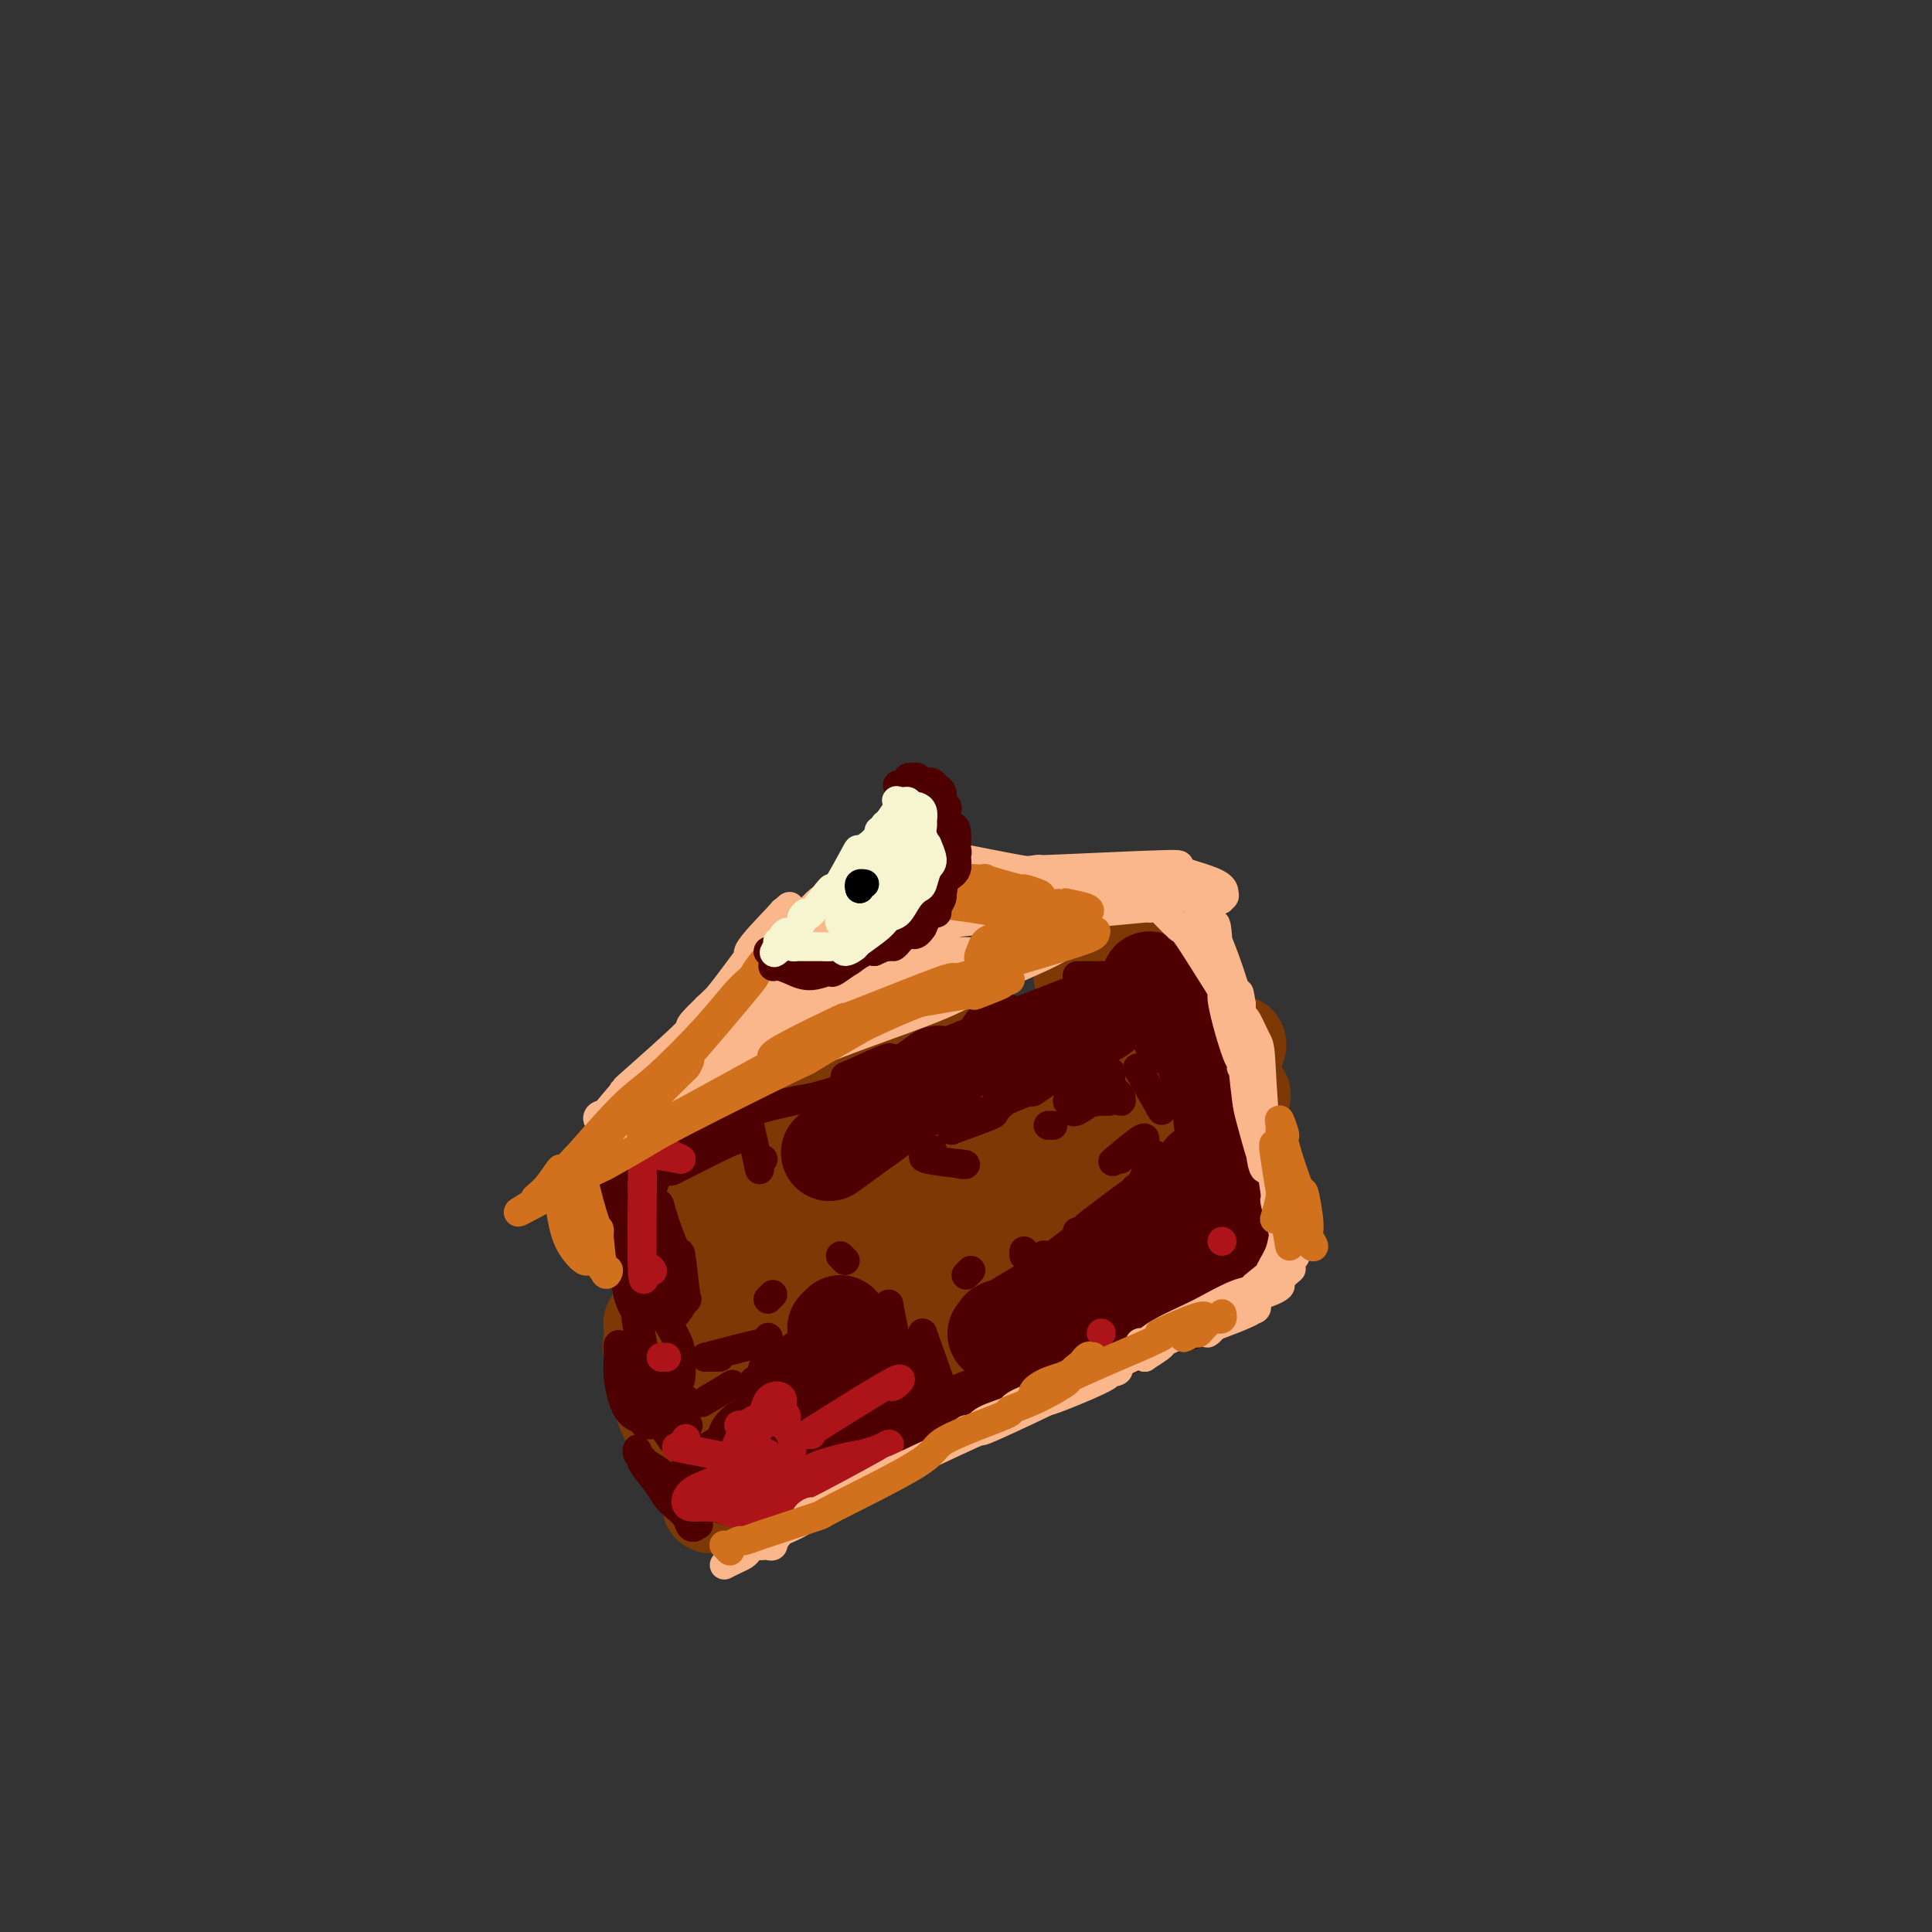 <svg viewBox='0 0 400 400' version='1.1' xmlns='http://www.w3.org/2000/svg' xmlns:xlink='http://www.w3.org/1999/xlink'><rect x="0" y="0" width="400" height="400" fill="#333333" stroke="none"/><g fill='none' stroke='#7C3805' stroke-width='20' stroke-linecap='round' stroke-linejoin='round'><path d='M144,236c0.000,0.417 0.000,0.833 0,1c0.000,0.167 0.000,0.083 0,0'/><path d='M144,236c-0.797,0.113 -1.593,0.226 0,0c1.593,-0.226 5.576,-0.793 7,-1c1.424,-0.207 0.289,-0.056 0,0c-0.289,0.056 0.268,0.015 1,0c0.732,-0.015 1.638,-0.004 2,0c0.362,0.004 0.181,0.002 0,0'/><path d='M160,237c0.417,0.000 0.833,0.000 1,0c0.167,0.000 0.083,0.000 0,0'/><path d='M160,237c-1.819,0.986 -3.638,1.971 0,0c3.638,-1.971 12.734,-6.900 16,-9c3.266,-2.100 0.704,-1.372 0,-1c-0.704,0.372 0.450,0.388 1,0c0.550,-0.388 0.494,-1.181 1,-2c0.506,-0.819 1.573,-1.662 2,-2c0.427,-0.338 0.213,-0.169 0,0'/><path d='M190,219c0.000,-0.417 0.000,-0.833 0,-1c0.000,-0.167 0.000,-0.083 0,0'/><path d='M190,219c3.132,-1.806 6.265,-3.612 8,-4c1.735,-0.388 2.073,0.642 2,1c-0.073,0.358 -0.556,0.044 0,0c0.556,-0.044 2.150,0.180 3,0c0.850,-0.180 0.957,-0.766 1,-1c0.043,-0.234 0.021,-0.117 0,0'/><path d='M224,202c0.417,-0.833 0.833,-1.667 1,-2c0.167,-0.333 0.083,-0.167 0,0'/><path d='M224,202c2.876,-0.528 5.751,-1.056 7,-1c1.249,0.056 0.871,0.695 1,1c0.129,0.305 0.766,0.274 1,0c0.234,-0.274 0.067,-0.793 0,-1c-0.067,-0.207 -0.033,-0.104 0,0'/><path d='M240,202c0.000,-0.833 0.000,-1.667 0,-2c0.000,-0.333 0.000,-0.167 0,0'/><path d='M240,202c-0.451,0.009 -0.902,0.017 0,0c0.902,-0.017 3.155,-0.060 4,0c0.845,0.060 0.280,0.224 0,0c-0.280,-0.224 -0.275,-0.834 0,-1c0.275,-0.166 0.820,0.113 1,0c0.180,-0.113 -0.003,-0.618 0,-1c0.003,-0.382 0.193,-0.641 0,-1c-0.193,-0.359 -0.769,-0.817 -1,-1c-0.231,-0.183 -0.115,-0.092 0,0'/><path d='M241,189c-0.222,-0.222 -0.444,-0.444 0,0c0.444,0.444 1.556,1.556 2,2c0.444,0.444 0.222,0.222 0,0'/><path d='M241,189c2.572,5.333 5.143,10.667 6,13c0.857,2.333 -0.001,1.666 0,2c0.001,0.334 0.862,1.670 1,2c0.138,0.330 -0.448,-0.344 0,1c0.448,1.344 1.928,4.708 3,7c1.072,2.292 1.735,3.512 2,4c0.265,0.488 0.133,0.244 0,0'/><path d='M257,228c-0.417,0.417 -0.833,0.833 -1,1c-0.167,0.167 -0.083,0.083 0,0'/><path d='M257,228c0.205,-1.126 0.411,-2.251 0,0c-0.411,2.251 -1.437,7.880 -2,10c-0.563,2.120 -0.662,0.732 -1,1c-0.338,0.268 -0.914,2.190 -1,3c-0.086,0.810 0.317,0.506 0,1c-0.317,0.494 -1.355,1.787 -2,2c-0.645,0.213 -0.899,-0.653 -1,-1c-0.101,-0.347 -0.051,-0.173 0,0'/><path d='M251,246c0.417,0.417 0.833,0.833 1,1c0.167,0.167 0.083,0.083 0,0'/><path d='M251,246c-0.679,-1.005 -1.359,-2.010 0,0c1.359,2.010 4.756,7.036 6,9c1.244,1.964 0.333,0.867 0,1c-0.333,0.133 -0.090,1.497 0,2c0.090,0.503 0.026,0.144 0,0c-0.026,-0.144 -0.013,-0.072 0,0'/><path d='M261,259c-0.417,0.000 -0.833,0.000 -1,0c-0.167,0.000 -0.083,0.000 0,0'/><path d='M261,259c-3.603,1.689 -7.207,3.378 -9,4c-1.793,0.622 -1.777,0.177 -2,0c-0.223,-0.177 -0.687,-0.086 -1,0c-0.313,0.086 -0.476,0.167 -1,0c-0.524,-0.167 -1.410,-0.584 -2,-1c-0.590,-0.416 -0.883,-0.833 -1,-1c-0.117,-0.167 -0.059,-0.083 0,0'/><path d='M218,262c-0.417,0.000 -0.833,0.000 -1,0c-0.167,0.000 -0.083,0.000 0,0'/><path d='M146,263c0.000,-0.833 0.000,-1.667 0,-2c0.000,-0.333 0.000,-0.167 0,0'/><path d='M146,263c0.307,1.918 0.614,3.835 0,0c-0.614,-3.835 -2.151,-13.424 -3,-17c-0.849,-3.576 -1.012,-1.141 -1,0c0.012,1.141 0.199,0.986 0,1c-0.199,0.014 -0.784,0.196 -1,0c-0.216,-0.196 -0.062,-0.770 0,-1c0.062,-0.230 0.031,-0.115 0,0'/><path d='M130,242c0.417,0.833 0.833,1.667 1,2c0.167,0.333 0.083,0.167 0,0'/><path d='M130,242c-1.080,-1.789 -2.159,-3.579 0,0c2.159,3.579 7.558,12.526 9,17c1.442,4.474 -1.073,4.474 -2,5c-0.927,0.526 -0.265,1.579 0,2c0.265,0.421 0.132,0.211 0,0'/><path d='M149,284c-0.417,0.417 -0.833,0.833 -1,1c-0.167,0.167 -0.083,0.083 0,0'/><path d='M149,284c-1.720,2.452 -3.440,4.905 -4,6c-0.560,1.095 0.042,0.833 0,1c-0.042,0.167 -0.726,0.762 -1,1c-0.274,0.238 -0.137,0.119 0,0'/><path d='M152,298c0.417,-0.833 0.833,-1.667 1,-2c0.167,-0.333 0.083,-0.167 0,0'/><path d='M152,298c-1.953,0.451 -3.907,0.903 0,0c3.907,-0.903 13.674,-3.160 17,-4c3.326,-0.840 0.212,-0.264 -1,0c-1.212,0.264 -0.521,0.215 0,0c0.521,-0.215 0.871,-0.596 1,-1c0.129,-0.404 0.037,-0.830 0,-1c-0.037,-0.170 -0.018,-0.085 0,0'/><path d='M186,281c-0.111,0.000 -0.222,0.000 0,0c0.222,0.000 0.778,0.000 1,0c0.222,0.000 0.111,0.000 0,0'/><path d='M186,281c10.885,-4.131 21.770,-8.261 26,-10c4.230,-1.739 1.806,-1.086 1,-1c-0.806,0.086 0.006,-0.394 1,-1c0.994,-0.606 2.169,-1.339 3,-2c0.831,-0.661 1.319,-1.249 2,-2c0.681,-0.751 1.554,-1.665 2,-2c0.446,-0.335 0.466,-0.090 1,0c0.534,0.090 1.581,0.026 2,0c0.419,-0.026 0.209,-0.013 0,0'/><path d='M236,260c-13.271,8.180 -26.541,16.360 -34,20c-7.459,3.640 -9.105,2.740 -11,3c-1.895,0.260 -4.039,1.681 -5,2c-0.961,0.319 -0.741,-0.465 -3,0c-2.259,0.465 -6.999,2.177 -9,3c-2.001,0.823 -1.264,0.756 -1,1c0.264,0.244 0.054,0.800 0,1c-0.054,0.200 0.049,0.044 0,0c-0.049,-0.044 -0.251,0.025 0,0c0.251,-0.025 0.955,-0.144 2,0c1.045,0.144 2.431,0.549 4,0c1.569,-0.549 3.323,-2.053 7,-4c3.677,-1.947 9.278,-4.337 11,-5c1.722,-0.663 -0.436,0.399 3,-1c3.436,-1.399 12.465,-5.261 17,-7c4.535,-1.739 4.574,-1.355 6,-2c1.426,-0.645 4.239,-2.319 6,-3c1.761,-0.681 2.471,-0.369 4,-1c1.529,-0.631 3.876,-2.207 5,-3c1.124,-0.793 1.023,-0.804 2,-1c0.977,-0.196 3.031,-0.575 4,-1c0.969,-0.425 0.852,-0.894 1,-1c0.148,-0.106 0.562,0.153 1,0c0.438,-0.153 0.899,-0.718 1,-1c0.101,-0.282 -0.160,-0.283 -1,0c-0.840,0.283 -2.260,0.849 -2,1c0.260,0.151 2.199,-0.114 0,1c-2.199,1.114 -8.538,3.608 -14,6c-5.462,2.392 -10.047,4.682 -13,6c-2.953,1.318 -4.272,1.662 -7,3c-2.728,1.338 -6.864,3.669 -11,6'/><path d='M199,283c-9.681,4.664 -9.883,4.822 -10,5c-0.117,0.178 -0.150,0.374 -3,2c-2.850,1.626 -8.519,4.682 -11,6c-2.481,1.318 -1.774,0.897 -2,1c-0.226,0.103 -1.384,0.731 -2,1c-0.616,0.269 -0.691,0.178 0,0c0.691,-0.178 2.147,-0.443 2,0c-0.147,0.443 -1.896,1.594 0,0c1.896,-1.594 7.437,-5.933 9,-7c1.563,-1.067 -0.852,1.139 1,0c1.852,-1.139 7.971,-5.623 10,-7c2.029,-1.377 -0.034,0.353 1,0c1.034,-0.353 5.163,-2.789 7,-4c1.837,-1.211 1.382,-1.198 1,-1c-0.382,0.198 -0.691,0.580 -1,1c-0.309,0.420 -0.618,0.879 -1,1c-0.382,0.121 -0.835,-0.095 -3,1c-2.165,1.095 -6.041,3.499 -10,6c-3.959,2.501 -8.002,5.097 -10,6c-1.998,0.903 -1.951,0.113 -4,1c-2.049,0.887 -6.195,3.452 -9,5c-2.805,1.548 -4.268,2.078 -6,3c-1.732,0.922 -3.732,2.236 -5,3c-1.268,0.764 -1.804,0.978 -2,1c-0.196,0.022 -0.053,-0.148 0,0c0.053,0.148 0.015,0.614 0,1c-0.015,0.386 -0.008,0.693 0,1'/><path d='M151,309c-7.735,4.644 -2.073,1.755 0,1c2.073,-0.755 0.556,0.623 0,1c-0.556,0.377 -0.150,-0.247 0,-1c0.150,-0.753 0.046,-1.635 0,-2c-0.046,-0.365 -0.033,-0.215 0,-1c0.033,-0.785 0.084,-2.506 0,-4c-0.084,-1.494 -0.305,-2.761 -1,-4c-0.695,-1.239 -1.864,-2.451 -3,-4c-1.136,-1.549 -2.241,-3.437 -3,-5c-0.759,-1.563 -1.174,-2.801 -2,-4c-0.826,-1.199 -2.064,-2.359 -3,-4c-0.936,-1.641 -1.571,-3.763 -2,-5c-0.429,-1.237 -0.653,-1.589 -1,-2c-0.347,-0.411 -0.817,-0.880 -1,-1c-0.183,-0.120 -0.078,0.109 0,1c0.078,0.891 0.129,2.445 0,3c-0.129,0.555 -0.438,0.111 0,2c0.438,1.889 1.623,6.110 2,8c0.377,1.890 -0.054,1.450 0,2c0.054,0.550 0.592,2.091 1,3c0.408,0.909 0.686,1.185 1,1c0.314,-0.185 0.666,-0.832 1,-2c0.334,-1.168 0.651,-2.857 1,-5c0.349,-2.143 0.729,-4.740 1,-5c0.271,-0.260 0.434,1.817 0,-1c-0.434,-2.817 -1.463,-10.528 -2,-13c-0.537,-2.472 -0.582,0.294 -1,-1c-0.418,-1.294 -1.209,-6.647 -2,-12'/><path d='M137,255c-0.877,-3.999 -0.571,-0.498 0,-1c0.571,-0.502 1.406,-5.007 2,-7c0.594,-1.993 0.946,-1.475 1,-1c0.054,0.475 -0.189,0.905 0,1c0.189,0.095 0.812,-0.146 1,0c0.188,0.146 -0.058,0.680 0,3c0.058,2.320 0.419,6.425 1,9c0.581,2.575 1.380,3.620 2,4c0.620,0.380 1.060,0.096 2,0c0.940,-0.096 2.378,-0.005 4,0c1.622,0.005 3.426,-0.076 4,0c0.574,0.076 -0.082,0.310 1,0c1.082,-0.310 3.902,-1.165 6,-2c2.098,-0.835 3.473,-1.652 5,-3c1.527,-1.348 3.204,-3.227 5,-5c1.796,-1.773 3.709,-3.438 5,-5c1.291,-1.562 1.959,-3.020 1,-3c-0.959,0.020 -3.546,1.518 -4,2c-0.454,0.482 1.226,-0.051 -1,2c-2.226,2.051 -8.359,6.686 -11,9c-2.641,2.314 -1.791,2.306 -3,4c-1.209,1.694 -4.478,5.089 -6,7c-1.522,1.911 -1.296,2.338 -1,3c0.296,0.662 0.662,1.559 1,2c0.338,0.441 0.647,0.428 3,-1c2.353,-1.428 6.749,-4.269 8,-5c1.251,-0.731 -0.643,0.648 3,-3c3.643,-3.648 12.821,-12.324 22,-21'/><path d='M188,244c7.686,-6.835 10.402,-9.423 12,-11c1.598,-1.577 2.080,-2.145 6,-5c3.920,-2.855 11.280,-7.998 14,-10c2.720,-2.002 0.802,-0.865 1,-1c0.198,-0.135 2.514,-1.544 3,-2c0.486,-0.456 -0.858,0.040 -1,0c-0.142,-0.040 0.917,-0.617 -1,0c-1.917,0.617 -6.811,2.429 -11,4c-4.189,1.571 -7.674,2.901 -13,5c-5.326,2.099 -12.494,4.968 -15,6c-2.506,1.032 -0.349,0.228 -5,3c-4.651,2.772 -16.108,9.122 -20,11c-3.892,1.878 -0.218,-0.715 -2,1c-1.782,1.715 -9.021,7.739 -12,10c-2.979,2.261 -1.697,0.758 -1,1c0.697,0.242 0.809,2.229 2,3c1.191,0.771 3.461,0.326 6,0c2.539,-0.326 5.349,-0.534 10,-2c4.651,-1.466 11.144,-4.192 18,-8c6.856,-3.808 14.075,-8.700 16,-10c1.925,-1.300 -1.444,0.991 3,-2c4.444,-2.991 16.700,-11.263 21,-14c4.300,-2.737 0.643,0.062 2,-1c1.357,-1.062 7.726,-5.984 10,-8c2.274,-2.016 0.453,-1.127 0,-1c-0.453,0.127 0.463,-0.509 0,-1c-0.463,-0.491 -2.307,-0.839 -5,0c-2.693,0.839 -6.237,2.864 -7,3c-0.763,0.136 1.256,-1.617 -2,0c-3.256,1.617 -11.787,6.605 -16,9c-4.213,2.395 -4.106,2.198 -4,2'/><path d='M197,226c-9.042,6.320 -17.145,15.119 -20,18c-2.855,2.881 -0.460,-0.158 -4,4c-3.540,4.158 -13.014,15.512 -17,20c-3.986,4.488 -2.482,2.108 -2,3c0.482,0.892 -0.057,5.055 -1,7c-0.943,1.945 -2.289,1.672 1,0c3.289,-1.672 11.215,-4.743 13,-5c1.785,-0.257 -2.569,2.298 3,-1c5.569,-3.298 21.060,-12.450 25,-15c3.940,-2.550 -3.672,1.502 2,-2c5.672,-3.502 24.629,-14.557 31,-18c6.371,-3.443 0.154,0.728 3,-1c2.846,-1.728 14.753,-9.355 19,-12c4.247,-2.645 0.835,-0.308 1,-1c0.165,-0.692 3.908,-4.412 5,-6c1.092,-1.588 -0.468,-1.045 -3,0c-2.532,1.045 -6.038,2.592 -6,2c0.038,-0.592 3.620,-3.324 -3,0c-6.620,3.324 -23.441,12.705 -29,15c-5.559,2.295 0.143,-2.495 -7,4c-7.143,6.495 -27.130,24.275 -34,30c-6.870,5.725 -0.622,-0.605 -2,2c-1.378,2.605 -10.383,14.143 -15,19c-4.617,4.857 -4.845,3.031 0,1c4.845,-2.031 14.763,-4.266 18,-5c3.237,-0.734 -0.207,0.034 5,-4c5.207,-4.034 19.064,-12.871 28,-19c8.936,-6.129 12.952,-9.550 16,-12c3.048,-2.450 5.128,-3.929 8,-6c2.872,-2.071 6.535,-4.735 9,-7c2.465,-2.265 3.733,-4.133 5,-6'/><path d='M246,231c11.338,-8.651 4.184,-3.277 2,-2c-2.184,1.277 0.604,-1.543 2,-3c1.396,-1.457 1.402,-1.550 0,-1c-1.402,0.550 -4.213,1.744 -6,3c-1.787,1.256 -2.552,2.574 -6,6c-3.448,3.426 -9.580,8.959 -12,11c-2.420,2.041 -1.128,0.589 -3,3c-1.872,2.411 -6.908,8.684 -9,11c-2.092,2.316 -1.240,0.673 0,0c1.240,-0.673 2.868,-0.376 5,-1c2.132,-0.624 4.767,-2.167 7,-4c2.233,-1.833 4.063,-3.955 5,-5c0.937,-1.045 0.982,-1.013 1,-1c0.018,0.013 0.009,0.006 0,0'/></g>
<g fill='none' stroke='#4E0000' stroke-width='20' stroke-linecap='round' stroke-linejoin='round'><path d='M249,243c-0.417,0.417 -0.833,0.833 -1,1c-0.167,0.167 -0.083,0.083 0,0'/><path d='M249,243c0.037,-0.708 0.073,-1.415 0,0c-0.073,1.415 -0.257,4.954 -1,7c-0.743,2.046 -2.045,2.601 -3,3c-0.955,0.399 -1.563,0.643 -2,1c-0.438,0.357 -0.705,0.828 -1,1c-0.295,0.172 -0.618,0.046 -1,0c-0.382,-0.046 -0.823,-0.013 -1,0c-0.177,0.013 -0.088,0.007 0,0'/><path d='M228,263c-0.833,0.417 -1.667,0.833 -2,1c-0.333,0.167 -0.167,0.083 0,0'/><path d='M228,263c2.275,-1.359 4.551,-2.718 0,0c-4.551,2.718 -15.927,9.513 -20,12c-4.073,2.487 -0.843,0.666 0,0c0.843,-0.666 -0.702,-0.179 -1,0c-0.298,0.179 0.651,0.048 1,0c0.349,-0.048 0.100,-0.014 0,0c-0.100,0.014 -0.050,0.007 0,0'/><path d='M232,267c0.833,-0.417 1.667,-0.833 2,-1c0.333,-0.167 0.167,-0.083 0,0'/><path d='M232,267c-2.488,0.875 -4.976,1.750 0,0c4.976,-1.750 17.417,-6.125 22,-8c4.583,-1.875 1.310,-1.250 0,-1c-1.310,0.250 -0.655,0.125 0,0'/><path d='M254,232c-0.422,0.111 -0.844,0.222 -1,0c-0.156,-0.222 -0.044,-0.778 0,-1c0.044,-0.222 0.022,-0.111 0,0'/><path d='M254,232c0.845,2.400 1.691,4.801 0,0c-1.691,-4.801 -5.917,-16.802 -8,-21c-2.083,-4.198 -2.022,-0.592 -2,1c0.022,1.592 0.006,1.169 0,1c-0.006,-0.169 -0.003,-0.085 0,0'/><path d='M174,237c0.417,-0.833 0.833,-1.667 1,-2c0.167,-0.333 0.083,-0.167 0,0'/><path d='M174,237c-2.000,1.444 -4.000,2.889 0,0c4.000,-2.889 14.000,-10.111 18,-13c4.000,-2.889 2.000,-1.444 0,0'/><path d='M208,218c0.000,-0.833 0.000,-1.667 0,-2c0.000,-0.333 0.000,-0.167 0,0'/><path d='M208,218c7.668,-2.981 15.337,-5.962 18,-7c2.663,-1.038 0.322,-0.134 0,0c-0.322,0.134 1.375,-0.502 2,-1c0.625,-0.498 0.179,-0.856 0,-1c-0.179,-0.144 -0.089,-0.072 0,0'/><path d='M238,205c0.000,-0.833 0.000,-1.667 0,-2c0.000,-0.333 0.000,-0.167 0,0'/><path d='M173,275c0.417,-0.417 0.833,-0.833 1,-1c0.167,-0.167 0.083,-0.083 0,0'/><path d='M169,284c0.833,0.417 1.667,0.833 2,1c0.333,0.167 0.167,0.083 0,0'/><path d='M169,284c6.362,1.842 12.724,3.685 15,4c2.276,0.315 0.466,-0.896 0,-1c-0.466,-0.104 0.411,0.900 1,1c0.589,0.100 0.889,-0.704 1,-1c0.111,-0.296 0.032,-0.085 0,0c-0.032,0.085 -0.016,0.042 0,0'/><path d='M183,291c-0.833,0.000 -1.667,0.000 -2,0c-0.333,0.000 -0.167,0.000 0,0'/><path d='M183,291c2.695,-0.762 5.391,-1.525 0,0c-5.391,1.525 -18.868,5.337 -24,7c-5.132,1.663 -1.920,1.179 -1,1c0.920,-0.179 -0.451,-0.051 -1,0c-0.549,0.051 -0.274,0.026 0,0'/><path d='M152,306c-0.417,-0.417 -0.833,-0.833 -1,-1c-0.167,-0.167 -0.083,-0.083 0,0'/></g>
<g fill='none' stroke='#4E0000' stroke-width='6' stroke-linecap='round' stroke-linejoin='round'><path d='M129,236c0.000,0.422 0.000,0.844 0,1c0.000,0.156 0.000,0.044 0,0c-0.000,-0.044 0.000,-0.022 0,0'/><path d='M129,236c-0.340,-1.231 -0.679,-2.461 0,0c0.679,2.461 2.377,8.615 3,11c0.623,2.385 0.171,1.002 0,1c-0.171,-0.002 -0.061,1.378 0,2c0.061,0.622 0.072,0.486 0,1c-0.072,0.514 -0.228,1.679 0,3c0.228,1.321 0.839,2.798 1,4c0.161,1.202 -0.129,2.129 0,3c0.129,0.871 0.676,1.685 1,2c0.324,0.315 0.426,0.131 1,1c0.574,0.869 1.620,2.790 2,4c0.380,1.210 0.094,1.708 0,2c-0.094,0.292 0.002,0.379 0,0c-0.002,-0.379 -0.104,-1.222 0,-2c0.104,-0.778 0.413,-1.489 0,-3c-0.413,-1.511 -1.549,-3.822 -2,-5c-0.451,-1.178 -0.218,-1.223 0,-1c0.218,0.223 0.423,0.715 0,0c-0.423,-0.715 -1.472,-2.637 -2,-4c-0.528,-1.363 -0.534,-2.166 -1,-3c-0.466,-0.834 -1.391,-1.699 -2,-2c-0.609,-0.301 -0.903,-0.039 -1,0c-0.097,0.039 0.004,-0.144 0,1c-0.004,1.144 -0.112,3.616 0,7c0.112,3.384 0.443,7.681 1,10c0.557,2.319 1.340,2.659 2,5c0.660,2.341 1.196,6.681 2,9c0.804,2.319 1.875,2.616 3,3c1.125,0.384 2.303,0.857 3,1c0.697,0.143 0.913,-0.042 1,-1c0.087,-0.958 0.044,-2.690 0,-4c-0.044,-1.310 -0.089,-2.199 -1,-4c-0.911,-1.801 -2.689,-4.515 -4,-7c-1.311,-2.485 -2.156,-4.743 -3,-7'/><path d='M133,263c-2.151,-4.655 -4.028,-9.293 -5,-12c-0.972,-2.707 -1.040,-3.481 -1,-5c0.040,-1.519 0.189,-3.781 0,-5c-0.189,-1.219 -0.716,-1.393 -1,-2c-0.284,-0.607 -0.325,-1.645 0,-2c0.325,-0.355 1.014,-0.027 1,0c-0.014,0.027 -0.732,-0.249 -1,0c-0.268,0.249 -0.085,1.021 0,1c0.085,-0.021 0.074,-0.836 0,-1c-0.074,-0.164 -0.209,0.323 0,1c0.209,0.677 0.762,1.543 1,2c0.238,0.457 0.160,0.506 1,1c0.840,0.494 2.599,1.432 3,2c0.401,0.568 -0.555,0.766 1,0c1.555,-0.766 5.623,-2.496 7,-3c1.377,-0.504 0.065,0.218 1,-1c0.935,-1.218 4.119,-4.377 6,-6c1.881,-1.623 2.460,-1.710 3,-2c0.540,-0.290 1.040,-0.783 1,-1c-0.040,-0.217 -0.621,-0.157 -1,0c-0.379,0.157 -0.556,0.412 -1,1c-0.444,0.588 -1.155,1.508 -2,2c-0.845,0.492 -1.824,0.554 -3,1c-1.176,0.446 -2.547,1.274 -4,2c-1.453,0.726 -2.986,1.350 -4,2c-1.014,0.650 -1.507,1.325 -2,2'/><path d='M133,240c-2.525,1.552 -0.837,0.933 0,1c0.837,0.067 0.822,0.818 2,1c1.178,0.182 3.549,-0.207 4,0c0.451,0.207 -1.017,1.011 1,0c2.017,-1.011 7.520,-3.836 10,-5c2.480,-1.164 1.937,-0.668 2,-1c0.063,-0.332 0.733,-1.493 1,-2c0.267,-0.507 0.132,-0.361 -1,0c-1.132,0.361 -3.263,0.938 -4,1c-0.737,0.062 -0.082,-0.390 -2,1c-1.918,1.390 -6.408,4.623 -8,5c-1.592,0.377 -0.285,-2.102 -1,0c-0.715,2.102 -3.454,8.787 -5,13c-1.546,4.213 -1.901,5.955 -2,8c-0.099,2.045 0.058,4.392 1,6c0.942,1.608 2.670,2.478 4,3c1.330,0.522 2.262,0.697 3,1c0.738,0.303 1.283,0.733 2,0c0.717,-0.733 1.607,-2.631 2,-3c0.393,-0.369 0.291,0.791 0,-1c-0.291,-1.791 -0.769,-6.533 -1,-8c-0.231,-1.467 -0.215,0.341 -1,-1c-0.785,-1.341 -2.371,-5.829 -3,-8c-0.629,-2.171 -0.300,-2.023 -1,-1c-0.700,1.023 -2.429,2.922 -3,3c-0.571,0.078 0.016,-1.664 0,2c-0.016,3.664 -0.634,12.736 -1,16c-0.366,3.264 -0.480,0.720 0,4c0.480,3.280 1.552,12.383 2,16c0.448,3.617 0.271,1.748 1,2c0.729,0.252 2.365,2.626 4,5'/><path d='M139,298c1.474,1.290 2.660,1.014 3,0c0.340,-1.014 -0.165,-2.768 0,-3c0.165,-0.232 1.001,1.056 0,-1c-1.001,-2.056 -3.839,-7.457 -5,-9c-1.161,-1.543 -0.646,0.770 -2,0c-1.354,-0.770 -4.575,-4.624 -6,-6c-1.425,-1.376 -1.052,-0.273 -1,1c0.052,1.273 -0.218,2.717 0,5c0.218,2.283 0.923,5.405 2,7c1.077,1.595 2.527,1.664 3,2c0.473,0.336 -0.031,0.941 1,1c1.031,0.059 3.596,-0.427 5,-1c1.404,-0.573 1.647,-1.231 2,-2c0.353,-0.769 0.815,-1.648 1,-2c0.185,-0.352 0.092,-0.176 0,0'/><path d='M146,281c0.733,0.000 1.467,0.000 2,0c0.533,0.000 0.867,0.000 1,0c0.133,0.000 0.067,0.000 0,0'/><path d='M146,281c4.958,-1.298 9.917,-2.595 12,-3c2.083,-0.405 1.292,0.083 1,0c-0.292,-0.083 -0.083,-0.738 0,-1c0.083,-0.262 0.042,-0.131 0,0'/><path d='M151,287c0.000,0.000 0.100,0.100 0.1,0.1'/><path d='M151,287c0.556,-0.333 1.111,-0.667 0,0c-1.111,0.667 -3.889,2.333 -5,3c-1.111,0.667 -0.556,0.333 0,0'/><path d='M155,288c0.417,-0.833 0.833,-1.667 1,-2c0.167,-0.333 0.083,-0.167 0,0'/><path d='M155,288c1.804,-1.720 3.607,-3.440 4,-4c0.393,-0.560 -0.625,0.042 -1,0c-0.375,-0.042 -0.107,-0.726 0,-1c0.107,-0.274 0.054,-0.137 0,0'/><path d='M159,269c0.417,-0.417 0.833,-0.833 1,-1c0.167,-0.167 0.083,-0.083 0,0'/><path d='M174,260c0.417,0.417 0.833,0.833 1,1c0.167,0.167 0.083,0.083 0,0'/><path d='M184,270c0.000,0.000 0.000,0.000 0,0c0.000,0.000 0.000,0.000 0,0'/><path d='M184,270c0.845,4.339 1.690,8.679 2,10c0.310,1.321 0.083,-0.375 0,-1c-0.083,-0.625 -0.024,-0.179 0,0c0.024,0.179 0.012,0.089 0,0'/><path d='M191,276c0.000,0.417 0.000,0.833 0,1c0.000,0.167 0.000,0.083 0,0'/><path d='M191,276c2.105,5.887 4.211,11.774 5,14c0.789,2.226 0.263,0.793 0,0c-0.263,-0.793 -0.263,-0.944 0,-1c0.263,-0.056 0.789,-0.016 1,0c0.211,0.016 0.105,0.008 0,0'/><path d='M206,286c-0.222,0.111 -0.444,0.222 0,0c0.444,-0.222 1.556,-0.778 2,-1c0.444,-0.222 0.222,-0.111 0,0'/><path d='M200,264c0.417,-0.417 0.833,-0.833 1,-1c0.167,-0.167 0.083,-0.083 0,0'/><path d='M212,260c0.000,-0.417 0.000,-0.833 0,-1c0.000,-0.167 0.000,-0.083 0,0'/><path d='M215,262c0.417,-0.833 0.833,-1.667 1,-2c0.167,-0.333 0.083,-0.167 0,0'/><path d='M215,262c-0.914,0.649 -1.828,1.298 0,0c1.828,-1.298 6.399,-4.544 8,-6c1.601,-1.456 0.233,-1.122 0,-1c-0.233,0.122 0.668,0.033 1,0c0.332,-0.033 0.095,-0.009 0,0c-0.095,0.009 -0.047,0.005 0,0'/><path d='M226,253c0.417,0.000 0.833,0.000 1,0c0.167,0.000 0.083,0.000 0,0'/><path d='M226,253c-0.876,0.677 -1.751,1.355 0,0c1.751,-1.355 6.129,-4.741 8,-6c1.871,-1.259 1.233,-0.389 1,0c-0.233,0.389 -0.063,0.297 0,0c0.063,-0.297 0.018,-0.799 0,-1c-0.018,-0.201 -0.009,-0.100 0,0'/><path d='M231,240c0.417,0.000 0.833,0.000 1,0c0.167,0.000 0.083,0.000 0,0'/><path d='M231,240c-0.536,0.452 -1.071,0.905 0,0c1.071,-0.905 3.750,-3.167 5,-4c1.250,-0.833 1.071,-0.238 1,0c-0.071,0.238 -0.036,0.119 0,0'/><path d='M239,239c0.417,0.417 0.833,0.833 1,1c0.167,0.167 0.083,0.083 0,0'/><path d='M239,239c-1.389,2.965 -2.779,5.929 -3,7c-0.221,1.071 0.725,0.248 1,0c0.275,-0.248 -0.122,0.078 0,0c0.122,-0.078 0.764,-0.559 1,-1c0.236,-0.441 0.068,-0.840 0,-1c-0.068,-0.160 -0.034,-0.080 0,0'/><path d='M240,229c0.000,0.000 0.100,0.100 0.1,0.1'/><path d='M240,229c0.444,0.778 0.889,1.556 0,0c-0.889,-1.556 -3.111,-5.444 -4,-7c-0.889,-1.556 -0.444,-0.778 0,0'/><path d='M228,224c0.000,0.000 0.100,0.100 0.1,0.1'/><path d='M217,233c0.417,0.000 0.833,0.000 1,0c0.167,0.000 0.083,0.000 0,0'/><path d='M204,231c0.000,-0.417 0.000,-0.833 0,-1c0.000,-0.167 0.000,-0.083 0,0'/><path d='M199,241c0.000,0.000 0.100,0.100 0.1,0.1'/><path d='M199,241c0.785,0.091 1.569,0.182 0,0c-1.569,-0.182 -5.493,-0.636 -7,-1c-1.507,-0.364 -0.598,-0.636 0,-1c0.598,-0.364 0.885,-0.818 1,-1c0.115,-0.182 0.057,-0.091 0,0'/><path d='M197,234c0.833,-0.417 1.667,-0.833 2,-1c0.333,-0.167 0.167,-0.083 0,0'/><path d='M197,234c3.339,-1.220 6.679,-2.440 8,-3c1.321,-0.560 0.624,-0.460 1,-1c0.376,-0.540 1.823,-1.722 2,-2c0.177,-0.278 -0.918,0.346 0,0c0.918,-0.346 3.849,-1.662 5,-2c1.151,-0.338 0.521,0.302 1,0c0.479,-0.302 2.066,-1.545 3,-2c0.934,-0.455 1.213,-0.122 2,0c0.787,0.122 2.081,0.032 3,0c0.919,-0.032 1.462,-0.008 2,0c0.538,0.008 1.072,-0.001 2,0c0.928,0.001 2.249,0.010 3,0c0.751,-0.010 0.930,-0.041 1,0c0.070,0.041 0.030,0.155 0,0c-0.030,-0.155 -0.049,-0.577 0,-1c0.049,-0.423 0.168,-0.846 0,-1c-0.168,-0.154 -0.621,-0.038 -1,0c-0.379,0.038 -0.684,-0.001 -1,0c-0.316,0.001 -0.642,0.042 -1,0c-0.358,-0.042 -0.748,-0.167 -1,0c-0.252,0.167 -0.365,0.628 0,1c0.365,0.372 1.209,0.657 2,1c0.791,0.343 1.529,0.744 2,1c0.471,0.256 0.675,0.367 1,1c0.325,0.633 0.772,1.788 1,2c0.228,0.212 0.236,-0.521 0,-1c-0.236,-0.479 -0.717,-0.706 -1,-1c-0.283,-0.294 -0.366,-0.655 -1,-1c-0.634,-0.345 -1.817,-0.672 -3,-1'/><path d='M227,224c-1.048,-0.606 -1.169,-0.121 -2,0c-0.831,0.121 -2.374,-0.122 -3,0c-0.626,0.122 -0.336,0.608 0,1c0.336,0.392 0.718,0.690 1,1c0.282,0.310 0.464,0.633 1,1c0.536,0.367 1.426,0.778 2,1c0.574,0.222 0.832,0.255 1,0c0.168,-0.255 0.245,-0.796 0,-1c-0.245,-0.204 -0.813,-0.069 -1,0c-0.187,0.069 0.005,0.071 0,0c-0.005,-0.071 -0.209,-0.215 -1,0c-0.791,0.215 -2.169,0.790 -3,1c-0.831,0.210 -1.115,0.056 -1,0c0.115,-0.056 0.630,-0.012 1,0c0.370,0.012 0.597,-0.007 1,0c0.403,0.007 0.984,0.040 1,0c0.016,-0.040 -0.531,-0.152 -1,0c-0.469,0.152 -0.860,0.569 -1,1c-0.140,0.431 -0.029,0.876 0,1c0.029,0.124 -0.024,-0.072 0,0c0.024,0.072 0.125,0.412 1,0c0.875,-0.412 2.523,-1.574 3,-2c0.477,-0.426 -0.218,-0.115 0,0c0.218,0.115 1.348,0.033 2,0c0.652,-0.033 0.826,-0.016 1,0'/><path d='M229,228c1.167,0.000 0.583,0.000 0,0'/><path d='M157,241c0.417,-0.417 0.833,-0.833 1,-1c0.167,-0.167 0.083,-0.083 0,0'/><path d='M157,241c0.222,1.020 0.444,2.040 0,0c-0.444,-2.040 -1.553,-7.139 -2,-9c-0.447,-1.861 -0.232,-0.485 -1,0c-0.768,0.485 -2.519,0.077 -3,0c-0.481,-0.077 0.308,0.176 0,0c-0.308,-0.176 -1.714,-0.781 -2,-1c-0.286,-0.219 0.548,-0.051 1,0c0.452,0.051 0.520,-0.013 1,0c0.480,0.013 1.370,0.104 2,0c0.630,-0.104 1.001,-0.402 3,-1c1.999,-0.598 5.627,-1.495 8,-2c2.373,-0.505 3.490,-0.619 5,-1c1.510,-0.381 3.414,-1.030 7,-2c3.586,-0.970 8.855,-2.263 12,-3c3.145,-0.737 4.166,-0.920 6,-1c1.834,-0.080 4.482,-0.059 6,0c1.518,0.059 1.906,0.156 3,0c1.094,-0.156 2.894,-0.566 4,-1c1.106,-0.434 1.518,-0.893 1,-1c-0.518,-0.107 -1.967,0.136 -2,0c-0.033,-0.136 1.351,-0.652 -1,0c-2.351,0.652 -8.438,2.472 -10,3c-1.562,0.528 1.399,-0.237 -1,0c-2.399,0.237 -10.160,1.476 -14,2c-3.840,0.524 -3.759,0.333 -4,0c-0.241,-0.333 -0.803,-0.806 -1,-1c-0.197,-0.194 -0.029,-0.107 2,-1c2.029,-0.893 5.919,-2.767 7,-3c1.081,-0.233 -0.649,1.175 3,0c3.649,-1.175 12.675,-4.932 18,-7c5.325,-2.068 6.950,-2.448 9,-3c2.050,-0.552 4.525,-1.276 7,-2'/><path d='M221,207c6.932,-2.865 1.763,-1.528 1,-1c-0.763,0.528 2.881,0.247 4,0c1.119,-0.247 -0.286,-0.458 -1,-1c-0.714,-0.542 -0.736,-1.413 -1,-2c-0.264,-0.587 -0.770,-0.889 -1,-1c-0.230,-0.111 -0.185,-0.030 0,0c0.185,0.030 0.508,0.010 1,0c0.492,-0.010 1.151,-0.010 2,0c0.849,0.010 1.887,0.029 3,0c1.113,-0.029 2.302,-0.108 3,0c0.698,0.108 0.907,0.402 2,0c1.093,-0.402 3.070,-1.499 4,-2c0.930,-0.501 0.812,-0.406 1,0c0.188,0.406 0.681,1.123 1,2c0.319,0.877 0.465,1.913 1,3c0.535,1.087 1.457,2.225 2,4c0.543,1.775 0.705,4.187 1,6c0.295,1.813 0.724,3.026 1,4c0.276,0.974 0.398,1.708 1,4c0.602,2.292 1.682,6.141 2,8c0.318,1.859 -0.128,1.728 0,2c0.128,0.272 0.829,0.946 1,1c0.171,0.054 -0.188,-0.513 0,-2c0.188,-1.487 0.922,-3.894 1,-6c0.078,-2.106 -0.501,-3.912 -1,-6c-0.499,-2.088 -0.917,-4.456 -1,-7c-0.083,-2.544 0.170,-5.262 0,-7c-0.170,-1.738 -0.763,-2.497 -1,-3c-0.237,-0.503 -0.119,-0.752 0,-1'/><path d='M247,202c-0.058,-4.938 0.796,-1.284 1,0c0.204,1.284 -0.243,0.197 0,0c0.243,-0.197 1.175,0.496 2,1c0.825,0.504 1.544,0.818 2,3c0.456,2.182 0.651,6.232 1,8c0.349,1.768 0.853,1.253 1,3c0.147,1.747 -0.063,5.757 0,7c0.063,1.243 0.399,-0.282 1,2c0.601,2.282 1.467,8.372 2,12c0.533,3.628 0.734,4.793 1,6c0.266,1.207 0.597,2.457 1,3c0.403,0.543 0.879,0.379 1,0c0.121,-0.379 -0.112,-0.972 0,-1c0.112,-0.028 0.570,0.510 1,0c0.430,-0.510 0.833,-2.066 1,-3c0.167,-0.934 0.097,-1.245 0,-1c-0.097,0.245 -0.221,1.046 0,1c0.221,-0.046 0.788,-0.939 1,0c0.212,0.939 0.071,3.712 0,5c-0.071,1.288 -0.071,1.093 0,2c0.071,0.907 0.212,2.915 0,4c-0.212,1.085 -0.777,1.245 -1,2c-0.223,0.755 -0.105,2.103 0,3c0.105,0.897 0.196,1.343 0,2c-0.196,0.657 -0.678,1.524 -1,2c-0.322,0.476 -0.485,0.561 -1,1c-0.515,0.439 -1.384,1.234 -2,2c-0.616,0.766 -0.980,1.504 -1,2c-0.020,0.496 0.302,0.749 0,1c-0.302,0.251 -1.229,0.500 -2,1c-0.771,0.500 -1.385,1.250 -2,2'/><path d='M253,272c-1.565,1.439 -1.477,0.536 -2,1c-0.523,0.464 -1.657,2.296 -3,3c-1.343,0.704 -2.897,0.282 -5,1c-2.103,0.718 -4.756,2.577 -8,4c-3.244,1.423 -7.079,2.410 -9,3c-1.921,0.590 -1.927,0.781 -3,1c-1.073,0.219 -3.214,0.464 -5,1c-1.786,0.536 -3.216,1.363 -5,2c-1.784,0.637 -3.922,1.084 -6,2c-2.078,0.916 -4.098,2.302 -6,3c-1.902,0.698 -3.687,0.710 -5,1c-1.313,0.290 -2.153,0.858 -3,1c-0.847,0.142 -1.700,-0.144 -2,0c-0.300,0.144 -0.047,0.717 0,1c0.047,0.283 -0.111,0.275 0,0c0.111,-0.275 0.491,-0.818 1,-1c0.509,-0.182 1.148,-0.004 2,0c0.852,0.004 1.918,-0.166 4,-1c2.082,-0.834 5.180,-2.332 8,-4c2.820,-1.668 5.361,-3.507 8,-5c2.639,-1.493 5.378,-2.639 8,-4c2.622,-1.361 5.129,-2.935 7,-4c1.871,-1.065 3.105,-1.620 4,-2c0.895,-0.380 1.452,-0.586 2,-1c0.548,-0.414 1.087,-1.035 1,-1c-0.087,0.035 -0.801,0.725 -1,1c-0.199,0.275 0.118,0.134 0,0c-0.118,-0.134 -0.671,-0.263 -2,0c-1.329,0.263 -3.435,0.917 -6,2c-2.565,1.083 -5.590,2.595 -9,4c-3.410,1.405 -7.205,2.702 -11,4'/><path d='M207,284c-6.226,2.439 -7.293,3.038 -10,4c-2.707,0.962 -7.056,2.287 -11,4c-3.944,1.713 -7.483,3.813 -10,5c-2.517,1.187 -4.011,1.460 -5,2c-0.989,0.540 -1.474,1.347 -2,2c-0.526,0.653 -1.095,1.154 -1,1c0.095,-0.154 0.853,-0.961 1,-1c0.147,-0.039 -0.317,0.691 1,0c1.317,-0.691 4.415,-2.803 5,-3c0.585,-0.197 -1.345,1.521 2,0c3.345,-1.521 11.964,-6.282 15,-8c3.036,-1.718 0.489,-0.394 3,-1c2.511,-0.606 10.080,-3.141 13,-4c2.920,-0.859 1.190,-0.043 0,1c-1.190,1.043 -1.839,2.314 -2,3c-0.161,0.686 0.165,0.786 -3,2c-3.165,1.214 -9.823,3.543 -14,5c-4.177,1.457 -5.873,2.041 -9,3c-3.127,0.959 -7.684,2.294 -11,3c-3.316,0.706 -5.389,0.782 -7,1c-1.611,0.218 -2.759,0.579 -4,1c-1.241,0.421 -2.575,0.901 -3,1c-0.425,0.099 0.059,-0.185 0,0c-0.059,0.185 -0.659,0.837 -1,1c-0.341,0.163 -0.421,-0.162 -1,0c-0.579,0.162 -1.656,0.813 -2,1c-0.344,0.187 0.045,-0.089 0,0c-0.045,0.089 -0.522,0.545 -1,1'/><path d='M150,308c-8.321,2.520 -2.625,0.320 -1,0c1.625,-0.320 -0.821,1.239 -2,2c-1.179,0.761 -1.089,0.725 -1,1c0.089,0.275 0.178,0.863 0,1c-0.178,0.137 -0.621,-0.177 -1,0c-0.379,0.177 -0.692,0.844 -1,1c-0.308,0.156 -0.611,-0.198 -1,0c-0.389,0.198 -0.864,0.947 -1,1c-0.136,0.053 0.068,-0.590 0,-1c-0.068,-0.410 -0.407,-0.586 -1,-1c-0.593,-0.414 -1.440,-1.067 -2,-2c-0.560,-0.933 -0.833,-2.148 -1,-3c-0.167,-0.852 -0.226,-1.343 -1,-2c-0.774,-0.657 -2.261,-1.480 -3,-2c-0.739,-0.520 -0.729,-0.738 -1,-1c-0.271,-0.262 -0.821,-0.567 -1,-1c-0.179,-0.433 0.014,-0.993 0,-1c-0.014,-0.007 -0.236,0.540 0,1c0.236,0.460 0.931,0.833 1,1c0.069,0.167 -0.486,0.127 0,1c0.486,0.873 2.014,2.658 3,4c0.986,1.342 1.431,2.241 2,3c0.569,0.759 1.263,1.377 2,2c0.737,0.623 1.517,1.249 2,2c0.483,0.751 0.668,1.625 1,2c0.332,0.375 0.809,0.250 1,0c0.191,-0.250 0.095,-0.625 0,-1'/><path d='M144,315c1.634,1.832 -0.280,-0.588 -1,-2c-0.720,-1.412 -0.245,-1.815 0,-2c0.245,-0.185 0.260,-0.151 0,-2c-0.260,-1.849 -0.794,-5.580 -1,-7c-0.206,-1.420 -0.085,-0.530 0,-1c0.085,-0.470 0.134,-2.300 0,-3c-0.134,-0.700 -0.450,-0.268 0,1c0.450,1.268 1.665,3.373 2,4c0.335,0.627 -0.211,-0.225 0,1c0.211,1.225 1.179,4.528 2,6c0.821,1.472 1.495,1.114 2,1c0.505,-0.114 0.840,0.015 1,0c0.160,-0.015 0.144,-0.176 1,-1c0.856,-0.824 2.583,-2.312 3,-3c0.417,-0.688 -0.476,-0.576 0,-1c0.476,-0.424 2.320,-1.383 3,-2c0.680,-0.617 0.194,-0.890 0,-1c-0.194,-0.110 -0.097,-0.055 0,0'/></g>
<g fill='none' stroke='#AD1419' stroke-width='6' stroke-linecap='round' stroke-linejoin='round'><path d='M141,240c-0.833,-0.417 -1.667,-0.833 -2,-1c-0.333,-0.167 -0.167,-0.083 0,0'/><path d='M141,240c-2.309,-0.394 -4.619,-0.789 -6,-1c-1.381,-0.211 -1.834,-0.239 -2,0c-0.166,0.239 -0.044,0.744 0,1c0.044,0.256 0.012,0.261 0,0c-0.012,-0.261 -0.003,-0.789 0,-1c0.003,-0.211 0.002,-0.106 0,0'/><path d='M133,245c0.000,0.417 0.000,0.833 0,1c0.000,0.167 0.000,0.083 0,0'/><path d='M133,245c0.022,-2.038 0.045,-4.077 0,0c-0.045,4.077 -0.156,14.268 0,18c0.156,3.732 0.581,1.005 1,0c0.419,-1.005 0.834,-0.287 1,0c0.166,0.287 0.083,0.144 0,0'/><path d='M137,281c-0.111,0.000 -0.222,0.000 0,0c0.222,0.000 0.778,0.000 1,0c0.222,0.000 0.111,0.000 0,0'/><path d='M142,300c0.000,-0.833 0.000,-1.667 0,-2c0.000,-0.333 0.000,-0.167 0,0'/><path d='M142,300c-1.676,-0.334 -3.353,-0.668 0,0c3.353,0.668 11.735,2.336 15,3c3.265,0.664 1.411,0.322 1,0c-0.411,-0.322 0.620,-0.625 1,-1c0.380,-0.375 0.109,-0.821 0,-1c-0.109,-0.179 -0.054,-0.089 0,0'/><path d='M167,297c0.417,0.000 0.833,0.000 1,0c0.167,0.000 0.083,0.000 0,0'/><path d='M167,297c7.600,-4.793 15.199,-9.585 18,-11c2.801,-1.415 0.803,0.549 0,1c-0.803,0.451 -0.411,-0.611 0,-1c0.411,-0.389 0.841,-0.105 1,0c0.159,0.105 0.045,0.030 0,0c-0.045,-0.030 -0.023,-0.015 0,0'/><path d='M228,276c0.000,0.000 0.000,0.000 0,0c0.000,0.000 0.000,0.000 0,0'/><path d='M253,257c0.000,0.000 0.000,0.000 0,0c0.000,0.000 0.000,0.000 0,0'/><path d='M154,295c0.000,0.417 0.000,0.833 0,1c0.000,0.167 0.000,0.083 0,0'/><path d='M154,295c-0.907,0.066 -1.814,0.133 0,0c1.814,-0.133 6.350,-0.465 8,-1c1.650,-0.535 0.415,-1.272 0,-2c-0.415,-0.728 -0.009,-1.446 0,-2c0.009,-0.554 -0.380,-0.945 -1,-1c-0.620,-0.055 -1.472,0.224 -2,1c-0.528,0.776 -0.733,2.049 -1,3c-0.267,0.951 -0.595,1.579 -1,3c-0.405,1.421 -0.887,3.633 -1,5c-0.113,1.367 0.141,1.887 1,3c0.859,1.113 2.322,2.818 3,3c0.678,0.182 0.572,-1.158 1,-2c0.428,-0.842 1.391,-1.186 2,-2c0.609,-0.814 0.866,-2.098 1,-3c0.134,-0.902 0.146,-1.421 0,-2c-0.146,-0.579 -0.452,-1.216 -1,-2c-0.548,-0.784 -1.340,-1.715 -2,-2c-0.660,-0.285 -1.188,0.075 -2,0c-0.812,-0.075 -1.908,-0.585 -3,0c-1.092,0.585 -2.178,2.265 -3,4c-0.822,1.735 -1.378,3.523 -2,5c-0.622,1.477 -1.310,2.641 -2,4c-0.690,1.359 -1.383,2.913 -1,4c0.383,1.087 1.841,1.706 3,2c1.159,0.294 2.018,0.263 3,0c0.982,-0.263 2.086,-0.757 3,-1c0.914,-0.243 1.638,-0.235 2,-1c0.362,-0.765 0.362,-2.305 0,-3c-0.362,-0.695 -1.087,-0.547 -2,-1c-0.913,-0.453 -2.015,-1.507 -3,-2c-0.985,-0.493 -1.853,-0.427 -3,0c-1.147,0.427 -2.574,1.213 -4,2'/><path d='M147,307c-1.920,0.658 -3.221,1.302 -4,2c-0.779,0.698 -1.035,1.451 -1,2c0.035,0.549 0.363,0.894 1,1c0.637,0.106 1.583,-0.028 3,0c1.417,0.028 3.305,0.219 5,0c1.695,-0.219 3.198,-0.847 4,-1c0.802,-0.153 0.902,0.167 1,0c0.098,-0.167 0.195,-0.823 0,-1c-0.195,-0.177 -0.681,0.124 -1,0c-0.319,-0.124 -0.471,-0.674 -1,-1c-0.529,-0.326 -1.434,-0.427 -2,0c-0.566,0.427 -0.793,1.384 -1,2c-0.207,0.616 -0.392,0.891 0,1c0.392,0.109 1.363,0.051 2,0c0.637,-0.051 0.939,-0.094 3,-1c2.061,-0.906 5.880,-2.675 8,-4c2.120,-1.325 2.540,-2.208 4,-3c1.460,-0.792 3.961,-1.494 6,-2c2.039,-0.506 3.616,-0.815 5,-1c1.384,-0.185 2.575,-0.247 3,0c0.425,0.247 0.085,0.801 0,1c-0.085,0.199 0.084,0.041 0,0c-0.084,-0.041 -0.420,0.034 -1,0c-0.580,-0.034 -1.402,-0.176 -2,0c-0.598,0.176 -0.971,0.671 -2,1c-1.029,0.329 -2.712,0.491 -4,1c-1.288,0.509 -2.180,1.363 -3,2c-0.820,0.637 -1.567,1.056 -2,1c-0.433,-0.056 -0.552,-0.587 0,-1c0.552,-0.413 1.776,-0.706 3,-1'/><path d='M171,305c-0.998,0.276 2.006,-1.035 4,-2c1.994,-0.965 2.977,-1.584 4,-2c1.023,-0.416 2.085,-0.630 3,-1c0.915,-0.370 1.682,-0.895 2,-1c0.318,-0.105 0.185,0.209 -1,1c-1.185,0.791 -3.423,2.060 -5,3c-1.577,0.940 -2.492,1.551 -5,3c-2.508,1.449 -6.609,3.737 -9,5c-2.391,1.263 -3.073,1.501 -4,2c-0.927,0.499 -2.099,1.257 -2,1c0.099,-0.257 1.468,-1.530 2,-2c0.532,-0.470 0.228,-0.136 1,0c0.772,0.136 2.620,0.075 3,0c0.380,-0.075 -0.708,-0.164 0,-1c0.708,-0.836 3.210,-2.420 4,-3c0.790,-0.580 -0.134,-0.156 -1,0c-0.866,0.156 -1.676,0.045 -2,0c-0.324,-0.045 -0.162,-0.022 0,0'/></g>
<g fill='none' stroke='#FBB78C' stroke-width='6' stroke-linecap='round' stroke-linejoin='round'><path d='M150,220c0.417,-0.417 0.833,-0.833 1,-1c0.167,-0.167 0.083,-0.083 0,0'/><path d='M150,220c0.843,-4.445 1.685,-8.890 2,-11c0.315,-2.110 0.101,-1.885 0,-2c-0.101,-0.115 -0.089,-0.568 0,-1c0.089,-0.432 0.257,-0.841 0,-1c-0.257,-0.159 -0.938,-0.067 -1,0c-0.062,0.067 0.493,0.109 0,1c-0.493,0.891 -2.036,2.630 -3,4c-0.964,1.370 -1.349,2.372 -3,4c-1.651,1.628 -4.569,3.883 -7,6c-2.431,2.117 -4.377,4.095 -5,5c-0.623,0.905 0.076,0.737 -2,3c-2.076,2.263 -6.928,6.957 -9,9c-2.072,2.043 -1.364,1.436 0,0c1.364,-1.436 3.385,-3.700 4,-4c0.615,-0.300 -0.177,1.364 1,0c1.177,-1.364 4.321,-5.756 7,-9c2.679,-3.244 4.892,-5.340 7,-8c2.108,-2.660 4.110,-5.885 5,-7c0.890,-1.115 0.667,-0.120 3,-3c2.333,-2.880 7.223,-9.636 9,-12c1.777,-2.364 0.441,-0.335 1,-1c0.559,-0.665 3.014,-4.022 4,-5c0.986,-0.978 0.504,0.424 0,1c-0.504,0.576 -1.029,0.325 -1,0c0.029,-0.325 0.611,-0.724 -1,1c-1.611,1.724 -5.414,5.570 -6,7c-0.586,1.430 2.045,0.444 0,3c-2.045,2.556 -8.765,8.654 -11,11c-2.235,2.346 0.014,0.939 -2,3c-2.014,2.061 -8.290,7.589 -11,10c-2.710,2.411 -1.855,1.706 -1,1'/><path d='M130,225c-6.182,7.100 -5.138,6.349 -5,6c0.138,-0.349 -0.629,-0.296 -1,0c-0.371,0.296 -0.344,0.835 0,1c0.344,0.165 1.006,-0.045 2,-1c0.994,-0.955 2.322,-2.653 3,-3c0.678,-0.347 0.707,0.659 4,-1c3.293,-1.659 9.849,-5.983 13,-8c3.151,-2.017 2.898,-1.726 5,-3c2.102,-1.274 6.558,-4.112 9,-5c2.442,-0.888 2.869,0.176 4,0c1.131,-0.176 2.965,-1.591 4,-2c1.035,-0.409 1.270,0.189 0,1c-1.270,0.811 -4.044,1.833 -4,2c0.044,0.167 2.907,-0.523 0,1c-2.907,1.523 -11.583,5.260 -17,8c-5.417,2.740 -7.575,4.482 -11,7c-3.425,2.518 -8.119,5.811 -10,7c-1.881,1.189 -0.950,0.273 -2,1c-1.050,0.727 -4.080,3.096 -5,4c-0.920,0.904 0.269,0.342 3,-1c2.731,-1.342 7.004,-3.465 8,-4c0.996,-0.535 -1.286,0.516 4,-2c5.286,-2.516 18.139,-8.601 23,-11c4.861,-2.399 1.731,-1.112 6,-3c4.269,-1.888 15.937,-6.951 23,-10c7.063,-3.049 9.521,-4.084 12,-5c2.479,-0.916 4.979,-1.712 6,-2c1.021,-0.288 0.562,-0.067 1,0c0.438,0.067 1.772,-0.020 2,0c0.228,0.020 -0.649,0.149 -3,1c-2.351,0.851 -6.175,2.426 -10,4'/><path d='M194,207c-1.279,0.571 2.025,-0.502 -3,1c-5.025,1.502 -18.379,5.578 -23,7c-4.621,1.422 -0.510,0.191 -4,2c-3.490,1.809 -14.581,6.657 -21,10c-6.419,3.343 -8.167,5.182 -9,6c-0.833,0.818 -0.749,0.616 0,0c0.749,-0.616 2.165,-1.644 5,-3c2.835,-1.356 7.088,-3.039 12,-5c4.912,-1.961 10.484,-4.198 15,-6c4.516,-1.802 7.976,-3.168 13,-5c5.024,-1.832 11.612,-4.130 16,-6c4.388,-1.870 6.577,-3.312 10,-5c3.423,-1.688 8.080,-3.623 11,-5c2.920,-1.377 4.103,-2.197 5,-3c0.897,-0.803 1.507,-1.588 2,-2c0.493,-0.412 0.869,-0.450 0,0c-0.869,0.450 -2.981,1.390 -5,2c-2.019,0.610 -3.943,0.892 -7,2c-3.057,1.108 -7.246,3.043 -12,5c-4.754,1.957 -10.074,3.934 -15,6c-4.926,2.066 -9.459,4.219 -13,6c-3.541,1.781 -6.090,3.191 -8,4c-1.910,0.809 -3.182,1.017 -3,1c0.182,-0.017 1.817,-0.259 4,-1c2.183,-0.741 4.914,-1.981 9,-4c4.086,-2.019 9.529,-4.817 15,-7c5.471,-2.183 10.972,-3.750 16,-6c5.028,-2.250 9.585,-5.183 13,-7c3.415,-1.817 5.690,-2.519 7,-3c1.310,-0.481 1.655,-0.740 2,-1'/><path d='M226,190c9.441,-4.696 0.042,-1.938 -4,-1c-4.042,0.938 -2.729,0.054 -5,0c-2.271,-0.054 -8.126,0.720 -12,1c-3.874,0.280 -5.766,0.065 -9,0c-3.234,-0.065 -7.808,0.021 -11,0c-3.192,-0.021 -5.000,-0.148 -7,0c-2.000,0.148 -4.191,0.571 -5,1c-0.809,0.429 -0.236,0.864 0,1c0.236,0.136 0.136,-0.026 2,1c1.864,1.026 5.693,3.240 10,4c4.307,0.760 9.093,0.067 13,0c3.907,-0.067 6.935,0.492 11,0c4.065,-0.492 9.168,-2.036 12,-3c2.832,-0.964 3.394,-1.348 4,-2c0.606,-0.652 1.256,-1.573 1,-2c-0.256,-0.427 -1.418,-0.361 -3,-1c-1.582,-0.639 -3.585,-1.983 -6,-3c-2.415,-1.017 -5.243,-1.705 -9,-2c-3.757,-0.295 -8.443,-0.196 -13,0c-4.557,0.196 -8.987,0.490 -13,1c-4.013,0.510 -7.610,1.238 -10,2c-2.390,0.762 -3.572,1.560 -4,2c-0.428,0.440 -0.103,0.523 0,1c0.103,0.477 -0.016,1.350 2,2c2.016,0.650 6.168,1.079 11,1c4.832,-0.079 10.344,-0.666 12,-1c1.656,-0.334 -0.542,-0.415 5,-1c5.542,-0.585 18.826,-1.672 24,-2c5.174,-0.328 2.239,0.104 4,0c1.761,-0.104 8.217,-0.744 11,-1c2.783,-0.256 1.891,-0.128 1,0'/><path d='M238,188c8.780,-0.865 2.230,-0.529 -1,-1c-3.230,-0.471 -3.139,-1.749 -6,-3c-2.861,-1.251 -8.672,-2.476 -12,-3c-3.328,-0.524 -4.172,-0.349 -8,-1c-3.828,-0.651 -10.639,-2.129 -16,-3c-5.361,-0.871 -9.271,-1.134 -12,-1c-2.729,0.134 -4.276,0.664 -5,1c-0.724,0.336 -0.625,0.478 0,1c0.625,0.522 1.776,1.423 3,2c1.224,0.577 2.523,0.830 6,1c3.477,0.170 9.133,0.257 15,0c5.867,-0.257 11.945,-0.859 13,-1c1.055,-0.141 -2.912,0.180 2,0c4.912,-0.180 18.702,-0.860 24,-1c5.298,-0.140 2.104,0.261 3,1c0.896,0.739 5.883,1.816 8,3c2.117,1.184 1.363,2.473 1,3c-0.363,0.527 -0.336,0.291 0,0c0.336,-0.291 0.980,-0.637 0,-1c-0.980,-0.363 -3.584,-0.744 -5,-1c-1.416,-0.256 -1.642,-0.385 -3,-1c-1.358,-0.615 -3.846,-1.714 -5,-2c-1.154,-0.286 -0.974,0.240 -2,0c-1.026,-0.240 -3.257,-1.246 -4,-1c-0.743,0.246 0.003,1.743 1,3c0.997,1.257 2.247,2.275 4,4c1.753,1.725 4.010,4.157 5,5c0.990,0.843 0.711,0.098 2,2c1.289,1.902 4.144,6.451 7,11'/><path d='M253,205c2.774,3.371 0.207,-0.702 0,1c-0.207,1.702 1.944,9.178 3,12c1.056,2.822 1.017,0.991 1,1c-0.017,0.009 -0.010,1.859 0,2c0.010,0.141 0.024,-1.427 0,-2c-0.024,-0.573 -0.087,-0.152 0,0c0.087,0.152 0.322,0.033 0,-2c-0.322,-2.033 -1.203,-5.980 -2,-8c-0.797,-2.020 -1.510,-2.112 -2,-5c-0.490,-2.888 -0.758,-8.572 -1,-11c-0.242,-2.428 -0.457,-1.600 -1,-2c-0.543,-0.400 -1.415,-2.028 -2,-3c-0.585,-0.972 -0.882,-1.286 -1,-1c-0.118,0.286 -0.055,1.174 0,1c0.055,-0.174 0.104,-1.409 1,0c0.896,1.409 2.639,5.462 4,9c1.361,3.538 2.340,6.559 3,9c0.660,2.441 1.003,4.300 1,5c-0.003,0.700 -0.351,0.241 0,3c0.351,2.759 1.401,8.736 2,11c0.599,2.264 0.747,0.816 1,3c0.253,2.184 0.611,8.001 1,11c0.389,2.999 0.809,3.179 1,3c0.191,-0.179 0.152,-0.719 0,-1c-0.152,-0.281 -0.419,-0.304 -1,-2c-0.581,-1.696 -1.476,-5.064 -2,-7c-0.524,-1.936 -0.676,-2.442 -1,-5c-0.324,-2.558 -0.819,-7.170 -1,-10c-0.181,-2.830 -0.049,-3.877 0,-5c0.049,-1.123 0.014,-2.321 0,-3c-0.014,-0.679 -0.007,-0.840 0,-1'/><path d='M257,208c-0.806,-5.095 -0.319,-0.833 0,1c0.319,1.833 0.472,1.236 1,2c0.528,0.764 1.432,2.887 2,4c0.568,1.113 0.800,1.214 1,4c0.200,2.786 0.368,8.256 1,14c0.632,5.744 1.728,11.761 2,14c0.272,2.239 -0.280,0.698 0,2c0.280,1.302 1.392,5.447 2,7c0.608,1.553 0.713,0.515 1,1c0.287,0.485 0.756,2.494 1,3c0.244,0.506 0.261,-0.492 0,-1c-0.261,-0.508 -0.801,-0.528 -1,-1c-0.199,-0.472 -0.057,-1.398 0,-2c0.057,-0.602 0.027,-0.882 0,-1c-0.027,-0.118 -0.052,-0.076 0,0c0.052,0.076 0.182,0.185 0,0c-0.182,-0.185 -0.676,-0.662 -1,0c-0.324,0.662 -0.476,2.465 -1,4c-0.524,1.535 -1.418,2.802 -2,4c-0.582,1.198 -0.852,2.327 -1,3c-0.148,0.673 -0.174,0.888 -1,2c-0.826,1.112 -2.452,3.119 -4,4c-1.548,0.881 -3.017,0.637 -4,1c-0.983,0.363 -1.481,1.334 -2,2c-0.519,0.666 -1.060,1.028 -1,1c0.060,-0.028 0.720,-0.447 1,-1c0.280,-0.553 0.178,-1.241 1,-2c0.822,-0.759 2.567,-1.589 3,-2c0.433,-0.411 -0.448,-0.403 0,-1c0.448,-0.597 2.224,-1.798 4,-3'/><path d='M259,267c1.250,-1.283 0.376,-0.490 1,-1c0.624,-0.510 2.746,-2.324 4,-3c1.254,-0.676 1.639,-0.214 2,0c0.361,0.214 0.696,0.181 1,0c0.304,-0.181 0.575,-0.509 0,0c-0.575,0.509 -1.996,1.857 -4,3c-2.004,1.143 -4.589,2.082 -5,2c-0.411,-0.082 1.354,-1.184 -1,0c-2.354,1.184 -8.828,4.653 -11,6c-2.172,1.347 -0.044,0.573 -1,1c-0.956,0.427 -4.996,2.057 -7,3c-2.004,0.943 -1.971,1.199 -2,1c-0.029,-0.199 -0.121,-0.853 0,-1c0.121,-0.147 0.454,0.213 1,0c0.546,-0.213 1.304,-0.998 3,-2c1.696,-1.002 4.330,-2.219 6,-3c1.670,-0.781 2.374,-1.124 4,-2c1.626,-0.876 4.172,-2.285 6,-3c1.828,-0.715 2.938,-0.737 4,-1c1.062,-0.263 2.075,-0.766 3,-1c0.925,-0.234 1.761,-0.197 2,0c0.239,0.197 -0.117,0.556 -1,1c-0.883,0.444 -2.291,0.975 -3,1c-0.709,0.025 -0.718,-0.456 -2,0c-1.282,0.456 -3.835,1.849 -6,3c-2.165,1.151 -3.941,2.061 -6,3c-2.059,0.939 -4.400,1.907 -6,3c-1.600,1.093 -2.457,2.312 -3,3c-0.543,0.688 -0.771,0.844 -1,1'/><path d='M237,281c-3.310,1.910 1.414,-0.813 3,-2c1.586,-1.187 0.034,-0.836 2,-2c1.966,-1.164 7.449,-3.842 11,-5c3.551,-1.158 5.170,-0.794 6,-1c0.830,-0.206 0.872,-0.980 1,-1c0.128,-0.020 0.341,0.715 0,1c-0.341,0.285 -1.236,0.119 -1,0c0.236,-0.119 1.603,-0.191 -1,1c-2.603,1.191 -9.177,3.645 -11,4c-1.823,0.355 1.105,-1.390 -2,0c-3.105,1.390 -12.244,5.914 -17,8c-4.756,2.086 -5.128,1.736 -8,3c-2.872,1.264 -8.245,4.144 -12,6c-3.755,1.856 -5.894,2.688 -7,3c-1.106,0.312 -1.181,0.105 -1,0c0.181,-0.105 0.618,-0.108 1,0c0.382,0.108 0.709,0.327 1,0c0.291,-0.327 0.544,-1.202 2,-2c1.456,-0.798 4.113,-1.521 5,-2c0.887,-0.479 0.002,-0.713 3,-2c2.998,-1.287 9.879,-3.627 13,-5c3.121,-1.373 2.480,-1.779 3,-2c0.520,-0.221 2.199,-0.255 3,0c0.801,0.255 0.723,0.800 0,1c-0.723,0.200 -2.091,0.053 -2,0c0.091,-0.053 1.640,-0.014 0,1c-1.640,1.014 -6.469,3.004 -9,4c-2.531,0.996 -2.766,0.998 -3,1'/><path d='M217,290c-5.181,2.500 -11.132,5.250 -13,6c-1.868,0.750 0.349,-0.502 -3,1c-3.349,1.502 -12.264,5.757 -15,7c-2.736,1.243 0.706,-0.525 -2,1c-2.706,1.525 -11.561,6.345 -15,8c-3.439,1.655 -1.461,0.146 -1,0c0.461,-0.146 -0.595,1.070 -2,2c-1.405,0.930 -3.160,1.573 -4,2c-0.840,0.427 -0.764,0.636 -1,1c-0.236,0.364 -0.784,0.882 -1,1c-0.216,0.118 -0.099,-0.164 0,0c0.099,0.164 0.181,0.775 0,1c-0.181,0.225 -0.626,0.063 -1,0c-0.374,-0.063 -0.677,-0.028 -1,0c-0.323,0.028 -0.666,0.049 -1,0c-0.334,-0.049 -0.658,-0.167 -1,0c-0.342,0.167 -0.703,0.618 -1,1c-0.297,0.382 -0.532,0.695 -1,1c-0.468,0.305 -1.169,0.604 -2,1c-0.831,0.396 -1.792,0.891 -2,1c-0.208,0.109 0.336,-0.167 1,-1c0.664,-0.833 1.448,-2.224 2,-3c0.552,-0.776 0.872,-0.936 1,-1c0.128,-0.064 0.064,-0.032 0,0'/><path d='M173,189c-0.833,0.000 -1.667,0.000 -2,0c-0.333,0.000 -0.167,0.000 0,0'/><path d='M173,189c-1.666,-0.030 -3.331,-0.060 -4,0c-0.669,0.060 -0.341,0.211 0,0c0.341,-0.211 0.694,-0.783 1,-1c0.306,-0.217 0.564,-0.077 1,-1c0.436,-0.923 1.049,-2.907 1,-3c-0.049,-0.093 -0.759,1.705 -1,2c-0.241,0.295 -0.012,-0.912 -2,1c-1.988,1.912 -6.192,6.945 -9,10c-2.808,3.055 -4.220,4.132 -5,5c-0.780,0.868 -0.927,1.526 -1,2c-0.073,0.474 -0.073,0.764 0,1c0.073,0.236 0.217,0.417 1,0c0.783,-0.417 2.203,-1.433 5,-3c2.797,-1.567 6.969,-3.687 8,-4c1.031,-0.313 -1.081,1.179 2,-1c3.081,-2.179 11.354,-8.028 14,-10c2.646,-1.972 -0.336,-0.066 1,-1c1.336,-0.934 6.990,-4.708 9,-6c2.010,-1.292 0.377,-0.102 -1,1c-1.377,1.102 -2.497,2.116 -3,2c-0.503,-0.116 -0.390,-1.360 -4,1c-3.610,2.360 -10.944,8.325 -13,10c-2.056,1.675 1.165,-0.940 -2,2c-3.165,2.940 -12.714,11.436 -17,15c-4.286,3.564 -3.307,2.198 -2,2c1.307,-0.198 2.942,0.772 3,2c0.058,1.228 -1.460,2.713 3,0c4.460,-2.713 14.900,-9.625 19,-12c4.100,-2.375 1.862,-0.214 5,-2c3.138,-1.786 11.653,-7.519 16,-10c4.347,-2.481 4.528,-1.709 5,-2c0.472,-0.291 1.236,-1.646 2,-3'/><path d='M205,186c7.334,-4.396 2.168,-0.887 -1,1c-3.168,1.887 -4.337,2.151 -6,3c-1.663,0.849 -3.819,2.284 -7,4c-3.181,1.716 -7.386,3.715 -12,6c-4.614,2.285 -9.637,4.858 -12,6c-2.363,1.142 -2.067,0.853 -2,1c0.067,0.147 -0.095,0.729 0,1c0.095,0.271 0.446,0.232 3,0c2.554,-0.232 7.310,-0.658 12,-2c4.690,-1.342 9.313,-3.600 11,-4c1.687,-0.400 0.438,1.059 4,0c3.562,-1.059 11.935,-4.637 16,-6c4.065,-1.363 3.822,-0.510 3,0c-0.822,0.510 -2.221,0.676 -3,1c-0.779,0.324 -0.937,0.807 -1,1c-0.063,0.193 -0.032,0.097 0,0'/></g>
<g fill='none' stroke='#D2711D' stroke-width='6' stroke-linecap='round' stroke-linejoin='round'><path d='M179,181c-0.417,0.000 -0.833,0.000 -1,0c-0.167,0.000 -0.083,0.000 0,0'/><path d='M179,181c0.184,0.000 0.368,0.000 0,0c-0.368,-0.000 -1.288,-0.001 -1,0c0.288,0.001 1.784,0.005 2,0c0.216,-0.005 -0.846,-0.017 1,0c1.846,0.017 6.602,0.065 8,0c1.398,-0.065 -0.560,-0.243 2,0c2.560,0.243 9.639,0.905 12,1c2.361,0.095 0.004,-0.379 1,0c0.996,0.379 5.344,1.610 7,2c1.656,0.390 0.620,-0.063 1,0c0.380,0.063 2.175,0.641 3,1c0.825,0.359 0.678,0.501 0,1c-0.678,0.499 -1.888,1.357 -3,2c-1.112,0.643 -2.126,1.072 -4,1c-1.874,-0.072 -4.607,-0.646 -7,-1c-2.393,-0.354 -4.445,-0.487 -6,-1c-1.555,-0.513 -2.612,-1.406 -4,-2c-1.388,-0.594 -3.108,-0.888 -4,-1c-0.892,-0.112 -0.956,-0.041 -1,0c-0.044,0.041 -0.070,0.053 1,0c1.070,-0.053 3.234,-0.172 4,0c0.766,0.172 0.135,0.634 3,1c2.865,0.366 9.227,0.637 13,1c3.773,0.363 4.956,0.819 7,1c2.044,0.181 4.947,0.087 6,0c1.053,-0.087 0.254,-0.167 1,0c0.746,0.167 3.035,0.581 4,1c0.965,0.419 0.606,0.844 0,1c-0.606,0.156 -1.459,0.045 -2,0c-0.541,-0.045 -0.771,-0.022 -1,0'/><path d='M222,189c-3.118,0.964 -9.411,2.874 -13,4c-3.589,1.126 -4.472,1.467 -5,2c-0.528,0.533 -0.701,1.259 -1,2c-0.299,0.741 -0.723,1.499 0,2c0.723,0.501 2.593,0.747 3,1c0.407,0.253 -0.650,0.513 1,0c1.650,-0.513 6.006,-1.800 10,-3c3.994,-1.200 7.626,-2.313 9,-3c1.374,-0.687 0.489,-0.947 0,-1c-0.489,-0.053 -0.584,0.100 0,0c0.584,-0.100 1.845,-0.455 0,0c-1.845,0.455 -6.797,1.718 -8,2c-1.203,0.282 1.343,-0.417 -2,1c-3.343,1.417 -12.575,4.950 -16,6c-3.425,1.050 -1.043,-0.385 -5,1c-3.957,1.385 -14.253,5.588 -18,7c-3.747,1.412 -0.943,0.033 -3,1c-2.057,0.967 -8.973,4.279 -12,6c-3.027,1.721 -2.165,1.849 -2,2c0.165,0.151 -0.368,0.323 0,0c0.368,-0.323 1.638,-1.142 3,-2c1.362,-0.858 2.816,-1.755 3,-2c0.184,-0.245 -0.902,0.161 3,-1c3.902,-1.161 12.792,-3.888 16,-5c3.208,-1.112 0.735,-0.610 3,-1c2.265,-0.390 9.267,-1.671 12,-2c2.733,-0.329 1.197,0.296 2,0c0.803,-0.296 3.944,-1.513 5,-2c1.056,-0.487 0.028,-0.243 -1,0'/><path d='M206,204c6.812,-2.296 0.841,-0.536 -1,0c-1.841,0.536 0.447,-0.152 -1,0c-1.447,0.152 -6.628,1.142 -12,3c-5.372,1.858 -10.935,4.582 -14,6c-3.065,1.418 -3.631,1.529 -11,5c-7.369,3.471 -21.539,10.302 -27,13c-5.461,2.698 -2.212,1.261 -2,1c0.212,-0.261 -2.615,0.653 -4,1c-1.385,0.347 -1.330,0.129 -1,0c0.330,-0.129 0.935,-0.167 1,0c0.065,0.167 -0.408,0.538 1,0c1.408,-0.538 4.699,-1.987 5,-2c0.301,-0.013 -2.388,1.410 2,-1c4.388,-2.410 15.854,-8.651 20,-11c4.146,-2.349 0.972,-0.805 4,-2c3.028,-1.195 12.257,-5.130 16,-7c3.743,-1.870 2.000,-1.674 1,-1c-1.000,0.674 -1.258,1.826 -1,2c0.258,0.174 1.032,-0.629 -2,1c-3.032,1.629 -9.868,5.691 -12,7c-2.132,1.309 0.442,-0.137 -4,2c-4.442,2.137 -15.899,7.855 -22,11c-6.101,3.145 -6.846,3.717 -9,5c-2.154,1.283 -5.719,3.276 -7,4c-1.281,0.724 -0.280,0.180 -2,1c-1.720,0.820 -6.162,3.003 -8,4c-1.838,0.997 -1.072,0.807 -1,1c0.072,0.193 -0.551,0.769 -1,1c-0.449,0.231 -0.725,0.115 -1,0'/><path d='M113,248c-10.821,5.865 -3.374,1.529 -1,0c2.374,-1.529 -0.327,-0.250 -1,0c-0.673,0.250 0.681,-0.528 2,-2c1.319,-1.472 2.602,-3.637 3,-4c0.398,-0.363 -0.091,1.077 2,-1c2.091,-2.077 6.761,-7.672 10,-11c3.239,-3.328 5.045,-4.389 8,-7c2.955,-2.611 7.058,-6.773 10,-10c2.942,-3.227 4.724,-5.520 6,-7c1.276,-1.480 2.045,-2.148 3,-3c0.955,-0.852 2.094,-1.890 3,-3c0.906,-1.110 1.578,-2.294 2,-3c0.422,-0.706 0.592,-0.936 1,-1c0.408,-0.064 1.052,0.038 1,0c-0.052,-0.038 -0.801,-0.216 -1,0c-0.199,0.216 0.153,0.826 0,1c-0.153,0.174 -0.810,-0.089 -2,1c-1.190,1.089 -2.911,3.531 -3,4c-0.089,0.469 1.456,-1.034 -1,2c-2.456,3.034 -8.911,10.606 -11,13c-2.089,2.394 0.189,-0.389 -1,1c-1.189,1.389 -5.845,6.950 -8,10c-2.155,3.050 -1.809,3.590 -2,4c-0.191,0.410 -0.919,0.691 -1,1c-0.081,0.309 0.487,0.646 1,0c0.513,-0.646 0.973,-2.276 1,-3c0.027,-0.724 -0.377,-0.541 1,-2c1.377,-1.459 4.536,-4.560 6,-6c1.464,-1.440 1.232,-1.220 1,-1'/><path d='M142,221c1.483,-2.163 0.692,-2.070 0,-2c-0.692,0.070 -1.283,0.117 -2,1c-0.717,0.883 -1.559,2.602 -3,4c-1.441,1.398 -3.482,2.475 -6,5c-2.518,2.525 -5.512,6.498 -7,8c-1.488,1.502 -1.469,0.532 -2,1c-0.531,0.468 -1.610,2.372 -2,3c-0.390,0.628 -0.090,-0.022 0,0c0.090,0.022 -0.029,0.717 0,1c0.029,0.283 0.207,0.156 0,1c-0.207,0.844 -0.798,2.660 -1,3c-0.202,0.340 -0.014,-0.797 0,1c0.014,1.797 -0.147,6.529 0,8c0.147,1.471 0.601,-0.319 1,0c0.399,0.319 0.741,2.748 1,4c0.259,1.252 0.435,1.329 1,1c0.565,-0.329 1.521,-1.064 2,-1c0.479,0.064 0.482,0.927 0,0c-0.482,-0.927 -1.450,-3.642 -2,-5c-0.550,-1.358 -0.683,-1.358 -1,-2c-0.317,-0.642 -0.817,-1.928 -1,-3c-0.183,-1.072 -0.050,-1.932 0,-3c0.050,-1.068 0.016,-2.344 0,-3c-0.016,-0.656 -0.015,-0.691 0,-1c0.015,-0.309 0.042,-0.891 0,-1c-0.042,-0.109 -0.155,0.255 0,1c0.155,0.745 0.577,1.873 1,3'/><path d='M121,245c-0.362,-1.659 0.233,1.194 1,4c0.767,2.806 1.705,5.566 2,6c0.295,0.434 -0.055,-1.459 0,0c0.055,1.459 0.515,6.271 1,8c0.485,1.729 0.996,0.376 1,0c0.004,-0.376 -0.498,0.227 -1,0c-0.502,-0.227 -1.003,-1.282 -1,-2c0.003,-0.718 0.508,-1.099 0,-2c-0.508,-0.901 -2.031,-2.321 -3,-4c-0.969,-1.679 -1.385,-3.617 -2,-5c-0.615,-1.383 -1.431,-2.212 -2,-3c-0.569,-0.788 -0.893,-1.537 -1,-1c-0.107,0.537 0.003,2.358 0,3c-0.003,0.642 -0.117,0.105 0,1c0.117,0.895 0.466,3.222 1,5c0.534,1.778 1.253,3.009 2,4c0.747,0.991 1.520,1.744 2,2c0.480,0.256 0.665,0.017 1,0c0.335,-0.017 0.821,0.188 1,0c0.179,-0.188 0.051,-0.768 0,-1c-0.051,-0.232 -0.026,-0.116 0,0'/><path d='M151,321c0.111,0.111 0.222,0.222 0,0c-0.222,-0.222 -0.778,-0.778 -1,-1c-0.222,-0.222 -0.111,-0.111 0,0'/><path d='M151,321c-0.016,-0.414 -0.031,-0.828 0,-1c0.031,-0.172 0.110,-0.102 0,0c-0.110,0.102 -0.409,0.237 0,0c0.409,-0.237 1.527,-0.845 2,-1c0.473,-0.155 0.300,0.145 1,0c0.700,-0.145 2.273,-0.734 3,-1c0.727,-0.266 0.607,-0.207 3,-1c2.393,-0.793 7.300,-2.437 9,-3c1.700,-0.563 0.193,-0.044 4,-2c3.807,-1.956 12.926,-6.388 17,-9c4.074,-2.612 3.102,-3.403 6,-5c2.898,-1.597 9.667,-3.999 12,-5c2.333,-1.001 0.230,-0.602 1,-1c0.770,-0.398 4.413,-1.595 7,-3c2.587,-1.405 4.117,-3.020 5,-4c0.883,-0.980 1.119,-1.325 2,-2c0.881,-0.675 2.406,-1.682 3,-2c0.594,-0.318 0.256,0.051 0,0c-0.256,-0.051 -0.431,-0.522 -1,0c-0.569,0.522 -1.531,2.039 -3,3c-1.469,0.961 -3.446,1.367 -5,2c-1.554,0.633 -2.687,1.493 -3,2c-0.313,0.507 0.194,0.662 0,1c-0.194,0.338 -1.087,0.859 -1,1c0.087,0.141 1.156,-0.098 3,-1c1.844,-0.902 4.465,-2.466 5,-3c0.535,-0.534 -1.014,-0.038 1,-1c2.014,-0.962 7.591,-3.382 9,-4c1.409,-0.618 -1.352,0.564 0,0c1.352,-0.564 6.815,-2.876 9,-4c2.185,-1.124 1.093,-1.062 0,-1'/><path d='M240,276c15.081,-6.959 8.282,-1.858 6,0c-2.282,1.858 -0.048,0.473 1,0c1.048,-0.473 0.912,-0.035 1,0c0.088,0.035 0.402,-0.334 1,-1c0.598,-0.666 1.481,-1.629 2,-2c0.519,-0.371 0.675,-0.151 1,0c0.325,0.151 0.818,0.233 1,0c0.182,-0.233 0.052,-0.781 0,-1c-0.052,-0.219 -0.026,-0.110 0,0'/><path d='M267,258c-1.235,-7.241 -2.470,-14.481 -3,-18c-0.530,-3.519 -0.355,-3.316 0,-3c0.355,0.316 0.890,0.744 1,1c0.110,0.256 -0.206,0.338 0,1c0.206,0.662 0.933,1.904 1,2c0.067,0.096 -0.527,-0.953 0,1c0.527,1.953 2.176,6.909 3,9c0.824,2.091 0.824,1.315 1,2c0.176,0.685 0.527,2.829 1,4c0.473,1.171 1.068,1.370 1,1c-0.068,-0.370 -0.800,-1.309 -1,-2c-0.200,-0.691 0.133,-1.135 0,-3c-0.133,-1.865 -0.733,-5.153 -1,-6c-0.267,-0.847 -0.201,0.746 -1,-1c-0.799,-1.746 -2.463,-6.830 -3,-9c-0.537,-2.170 0.052,-1.427 0,-2c-0.052,-0.573 -0.746,-2.463 -1,-3c-0.254,-0.537 -0.067,0.280 0,1c0.067,0.720 0.014,1.342 0,2c-0.014,0.658 0.010,1.350 0,3c-0.010,1.650 -0.054,4.257 0,6c0.054,1.743 0.207,2.623 0,4c-0.207,1.377 -0.773,3.251 -1,4c-0.227,0.749 -0.113,0.375 0,0'/></g>
<g fill='none' stroke='#4E0000' stroke-width='6' stroke-linecap='round' stroke-linejoin='round'><path d='M186,167c0.000,-0.417 0.000,-0.833 0,-1c0.000,-0.167 0.000,-0.083 0,0'/><path d='M186,167c-0.014,0.445 -0.029,0.890 0,0c0.029,-0.890 0.101,-3.116 0,-4c-0.101,-0.884 -0.374,-0.426 0,0c0.374,0.426 1.394,0.821 2,1c0.606,0.179 0.796,0.141 1,0c0.204,-0.141 0.422,-0.385 1,0c0.578,0.385 1.517,1.399 2,2c0.483,0.601 0.512,0.788 1,1c0.488,0.212 1.437,0.449 2,1c0.563,0.551 0.739,1.415 1,2c0.261,0.585 0.606,0.890 1,1c0.394,0.110 0.838,0.024 1,1c0.162,0.976 0.042,3.014 0,4c-0.042,0.986 -0.006,0.922 0,1c0.006,0.078 -0.019,0.299 0,1c0.019,0.701 0.082,1.881 0,2c-0.082,0.119 -0.307,-0.825 -1,0c-0.693,0.825 -1.852,3.418 -2,4c-0.148,0.582 0.715,-0.846 0,0c-0.715,0.846 -3.008,3.965 -4,5c-0.992,1.035 -0.681,-0.013 -1,0c-0.319,0.013 -1.266,1.089 -2,2c-0.734,0.911 -1.255,1.658 -2,2c-0.745,0.342 -1.713,0.278 -3,1c-1.287,0.722 -2.893,2.231 -4,3c-1.107,0.769 -1.714,0.797 -2,1c-0.286,0.203 -0.252,0.580 -1,1c-0.748,0.420 -2.278,0.882 -3,1c-0.722,0.118 -0.635,-0.109 -1,0c-0.365,0.109 -1.183,0.555 -2,1'/><path d='M170,201c-2.898,1.241 -2.142,0.344 -2,0c0.142,-0.344 -0.329,-0.135 -1,0c-0.671,0.135 -1.543,0.195 -2,0c-0.457,-0.195 -0.499,-0.644 -1,-1c-0.501,-0.356 -1.459,-0.618 -2,-1c-0.541,-0.382 -0.663,-0.885 -1,-1c-0.337,-0.115 -0.889,0.159 -1,0c-0.111,-0.159 0.221,-0.751 0,-1c-0.221,-0.249 -0.993,-0.155 -1,0c-0.007,0.155 0.751,0.372 1,1c0.249,0.628 -0.013,1.666 0,2c0.013,0.334 0.299,-0.036 1,0c0.701,0.036 1.816,0.478 3,1c1.184,0.522 2.436,1.123 4,1c1.564,-0.123 3.440,-0.971 4,-1c0.560,-0.029 -0.195,0.761 1,0c1.195,-0.761 4.342,-3.075 6,-4c1.658,-0.925 1.829,-0.463 2,0'/><path d='M181,197c2.432,-1.011 2.012,-1.038 2,-1c-0.012,0.038 0.385,0.140 1,0c0.615,-0.140 1.450,-0.521 2,-1c0.550,-0.479 0.817,-1.056 2,-2c1.183,-0.944 3.283,-2.255 4,-3c0.717,-0.745 0.052,-0.923 0,-1c-0.052,-0.077 0.508,-0.051 1,0c0.492,0.051 0.917,0.128 1,0c0.083,-0.128 -0.175,-0.459 0,-1c0.175,-0.541 0.782,-1.291 1,-2c0.218,-0.709 0.048,-1.376 0,-2c-0.048,-0.624 0.026,-1.204 0,-2c-0.026,-0.796 -0.150,-1.806 0,-2c0.150,-0.194 0.576,0.428 1,0c0.424,-0.428 0.845,-1.908 1,-3c0.155,-1.092 0.042,-1.797 0,-2c-0.042,-0.203 -0.015,0.098 0,0c0.015,-0.098 0.018,-0.593 0,-1c-0.018,-0.407 -0.056,-0.726 0,-1c0.056,-0.274 0.208,-0.504 0,-1c-0.208,-0.496 -0.774,-1.259 -1,-2c-0.226,-0.741 -0.112,-1.459 0,-2c0.112,-0.541 0.223,-0.904 0,-1c-0.223,-0.096 -0.781,0.076 -1,0c-0.219,-0.076 -0.100,-0.399 0,-1c0.100,-0.601 0.182,-1.482 0,-2c-0.182,-0.518 -0.626,-0.675 -1,-1c-0.374,-0.325 -0.678,-0.818 -1,-1c-0.322,-0.182 -0.664,-0.052 -1,0c-0.336,0.052 -0.668,0.026 -1,0'/><path d='M191,162c-0.569,-0.249 0.010,0.129 0,0c-0.010,-0.129 -0.607,-0.764 -1,-1c-0.393,-0.236 -0.581,-0.074 -1,0c-0.419,0.074 -1.071,0.059 -1,0c0.071,-0.059 0.863,-0.162 1,0c0.137,0.162 -0.382,0.589 0,1c0.382,0.411 1.666,0.804 2,1c0.334,0.196 -0.280,0.193 0,1c0.280,0.807 1.456,2.423 2,3c0.544,0.577 0.457,0.113 1,1c0.543,0.887 1.716,3.123 2,4c0.284,0.877 -0.323,0.394 0,1c0.323,0.606 1.574,2.299 2,3c0.426,0.701 0.025,0.408 0,1c-0.025,0.592 0.326,2.068 0,3c-0.326,0.932 -1.330,1.320 -2,2c-0.670,0.680 -1.005,1.652 -1,2c0.005,0.348 0.352,0.073 0,1c-0.352,0.927 -1.402,3.057 -2,4c-0.598,0.943 -0.742,0.698 -1,1c-0.258,0.302 -0.629,1.151 -1,2'/><path d='M191,192c-1.657,2.596 -2.300,1.088 -3,1c-0.700,-0.088 -1.458,1.246 -2,2c-0.542,0.754 -0.869,0.930 -1,1c-0.131,0.070 -0.065,0.035 0,0'/></g>
<g fill='none' stroke='#F7F5D0' stroke-width='6' stroke-linecap='round' stroke-linejoin='round'><path d='M182,173c0.000,0.111 0.000,0.222 0,0c0.000,-0.222 0.000,-0.778 0,-1c0.000,-0.222 0.000,-0.111 0,0'/><path d='M182,173c-0.307,0.431 -0.613,0.861 0,0c0.613,-0.861 2.146,-3.015 3,-4c0.854,-0.985 1.029,-0.803 1,-1c-0.029,-0.197 -0.263,-0.774 0,-1c0.263,-0.226 1.024,-0.101 1,0c-0.024,0.101 -0.834,0.180 -1,0c-0.166,-0.180 0.312,-0.618 0,0c-0.312,0.618 -1.414,2.291 -2,3c-0.586,0.709 -0.655,0.452 -1,1c-0.345,0.548 -0.964,1.899 -2,3c-1.036,1.101 -2.488,1.950 -3,2c-0.512,0.050 -0.083,-0.699 -1,1c-0.917,1.699 -3.178,5.846 -4,7c-0.822,1.154 -0.204,-0.684 -1,0c-0.796,0.684 -3.005,3.890 -4,5c-0.995,1.110 -0.777,0.125 -1,0c-0.223,-0.125 -0.887,0.610 -1,1c-0.113,0.390 0.325,0.434 0,1c-0.325,0.566 -1.412,1.654 -2,2c-0.588,0.346 -0.677,-0.051 -1,0c-0.323,0.051 -0.880,0.550 -1,1c-0.120,0.450 0.199,0.852 0,1c-0.199,0.148 -0.914,0.042 -1,0c-0.086,-0.042 0.457,-0.021 1,0'/><path d='M162,195c-3.705,4.348 -0.466,1.218 1,0c1.466,-1.218 1.159,-0.522 1,0c-0.159,0.522 -0.170,0.872 0,1c0.170,0.128 0.522,0.033 1,0c0.478,-0.033 1.082,-0.004 2,0c0.918,0.004 2.148,-0.016 3,0c0.852,0.016 1.325,0.070 2,0c0.675,-0.070 1.553,-0.263 2,0c0.447,0.263 0.462,0.981 1,1c0.538,0.019 1.600,-0.662 2,-1c0.400,-0.338 0.137,-0.335 1,-1c0.863,-0.665 2.851,-2.000 4,-3c1.149,-1.000 1.460,-1.667 2,-2c0.540,-0.333 1.310,-0.334 2,-1c0.690,-0.666 1.300,-1.997 2,-3c0.700,-1.003 1.490,-1.678 2,-2c0.510,-0.322 0.740,-0.291 1,-1c0.260,-0.709 0.549,-2.157 1,-3c0.451,-0.843 1.063,-1.080 1,-2c-0.063,-0.920 -0.802,-2.522 -1,-3c-0.198,-0.478 0.144,0.167 0,0c-0.144,-0.167 -0.774,-1.145 -1,-2c-0.226,-0.855 -0.049,-1.588 0,-2c0.049,-0.412 -0.029,-0.502 0,-1c0.029,-0.498 0.166,-1.405 0,-2c-0.166,-0.595 -0.636,-0.877 -1,-1c-0.364,-0.123 -0.622,-0.085 -1,0c-0.378,0.085 -0.874,0.219 -1,0c-0.126,-0.219 0.120,-0.790 0,-1c-0.120,-0.210 -0.606,-0.060 -1,0c-0.394,0.060 -0.697,0.030 -1,0'/><path d='M186,166c-0.774,-0.375 -0.209,-0.313 0,0c0.209,0.313 0.063,0.878 0,1c-0.063,0.122 -0.041,-0.200 0,0c0.041,0.200 0.102,0.920 0,1c-0.102,0.080 -0.367,-0.480 0,0c0.367,0.480 1.365,2.001 2,3c0.635,0.999 0.905,1.478 1,3c0.095,1.522 0.014,4.087 0,5c-0.014,0.913 0.041,0.172 -2,2c-2.041,1.828 -6.176,6.223 -8,8c-1.824,1.777 -1.338,0.936 -2,1c-0.662,0.064 -2.473,1.032 -3,1c-0.527,-0.032 0.231,-1.063 1,-2c0.769,-0.937 1.548,-1.778 2,-2c0.452,-0.222 0.575,0.176 2,-1c1.425,-1.176 4.151,-3.926 5,-5c0.849,-1.074 -0.177,-0.471 0,-1c0.177,-0.529 1.559,-2.190 2,-3c0.441,-0.810 -0.057,-0.770 0,-1c0.057,-0.230 0.671,-0.732 1,-1c0.329,-0.268 0.373,-0.304 0,0c-0.373,0.304 -1.162,0.947 -1,1c0.162,0.053 1.274,-0.486 0,1c-1.274,1.486 -4.936,4.996 -7,7c-2.064,2.004 -2.532,2.502 -3,3'/><path d='M176,187c-2.021,1.968 -2.075,1.889 -2,2c0.075,0.111 0.279,0.413 1,0c0.721,-0.413 1.961,-1.542 2,-2c0.039,-0.458 -1.122,-0.245 0,-2c1.122,-1.755 4.526,-5.477 6,-7c1.474,-1.523 1.018,-0.845 1,-1c-0.018,-0.155 0.401,-1.141 0,-1c-0.401,0.141 -1.623,1.409 -2,2c-0.377,0.591 0.091,0.505 0,1c-0.091,0.495 -0.740,1.570 -1,2c-0.260,0.430 -0.130,0.215 0,0'/></g>
<g fill='none' stroke='#000000' stroke-width='6' stroke-linecap='round' stroke-linejoin='round'><path d='M178,184c0.000,0.000 0.000,0.000 0,0c0.000,0.000 0.000,0.000 0,0'/><path d='M178,184c-0.111,-0.422 -0.222,-0.844 0,-1c0.222,-0.156 0.778,-0.044 1,0c0.222,0.044 0.111,0.022 0,0'/></g>
</svg>
